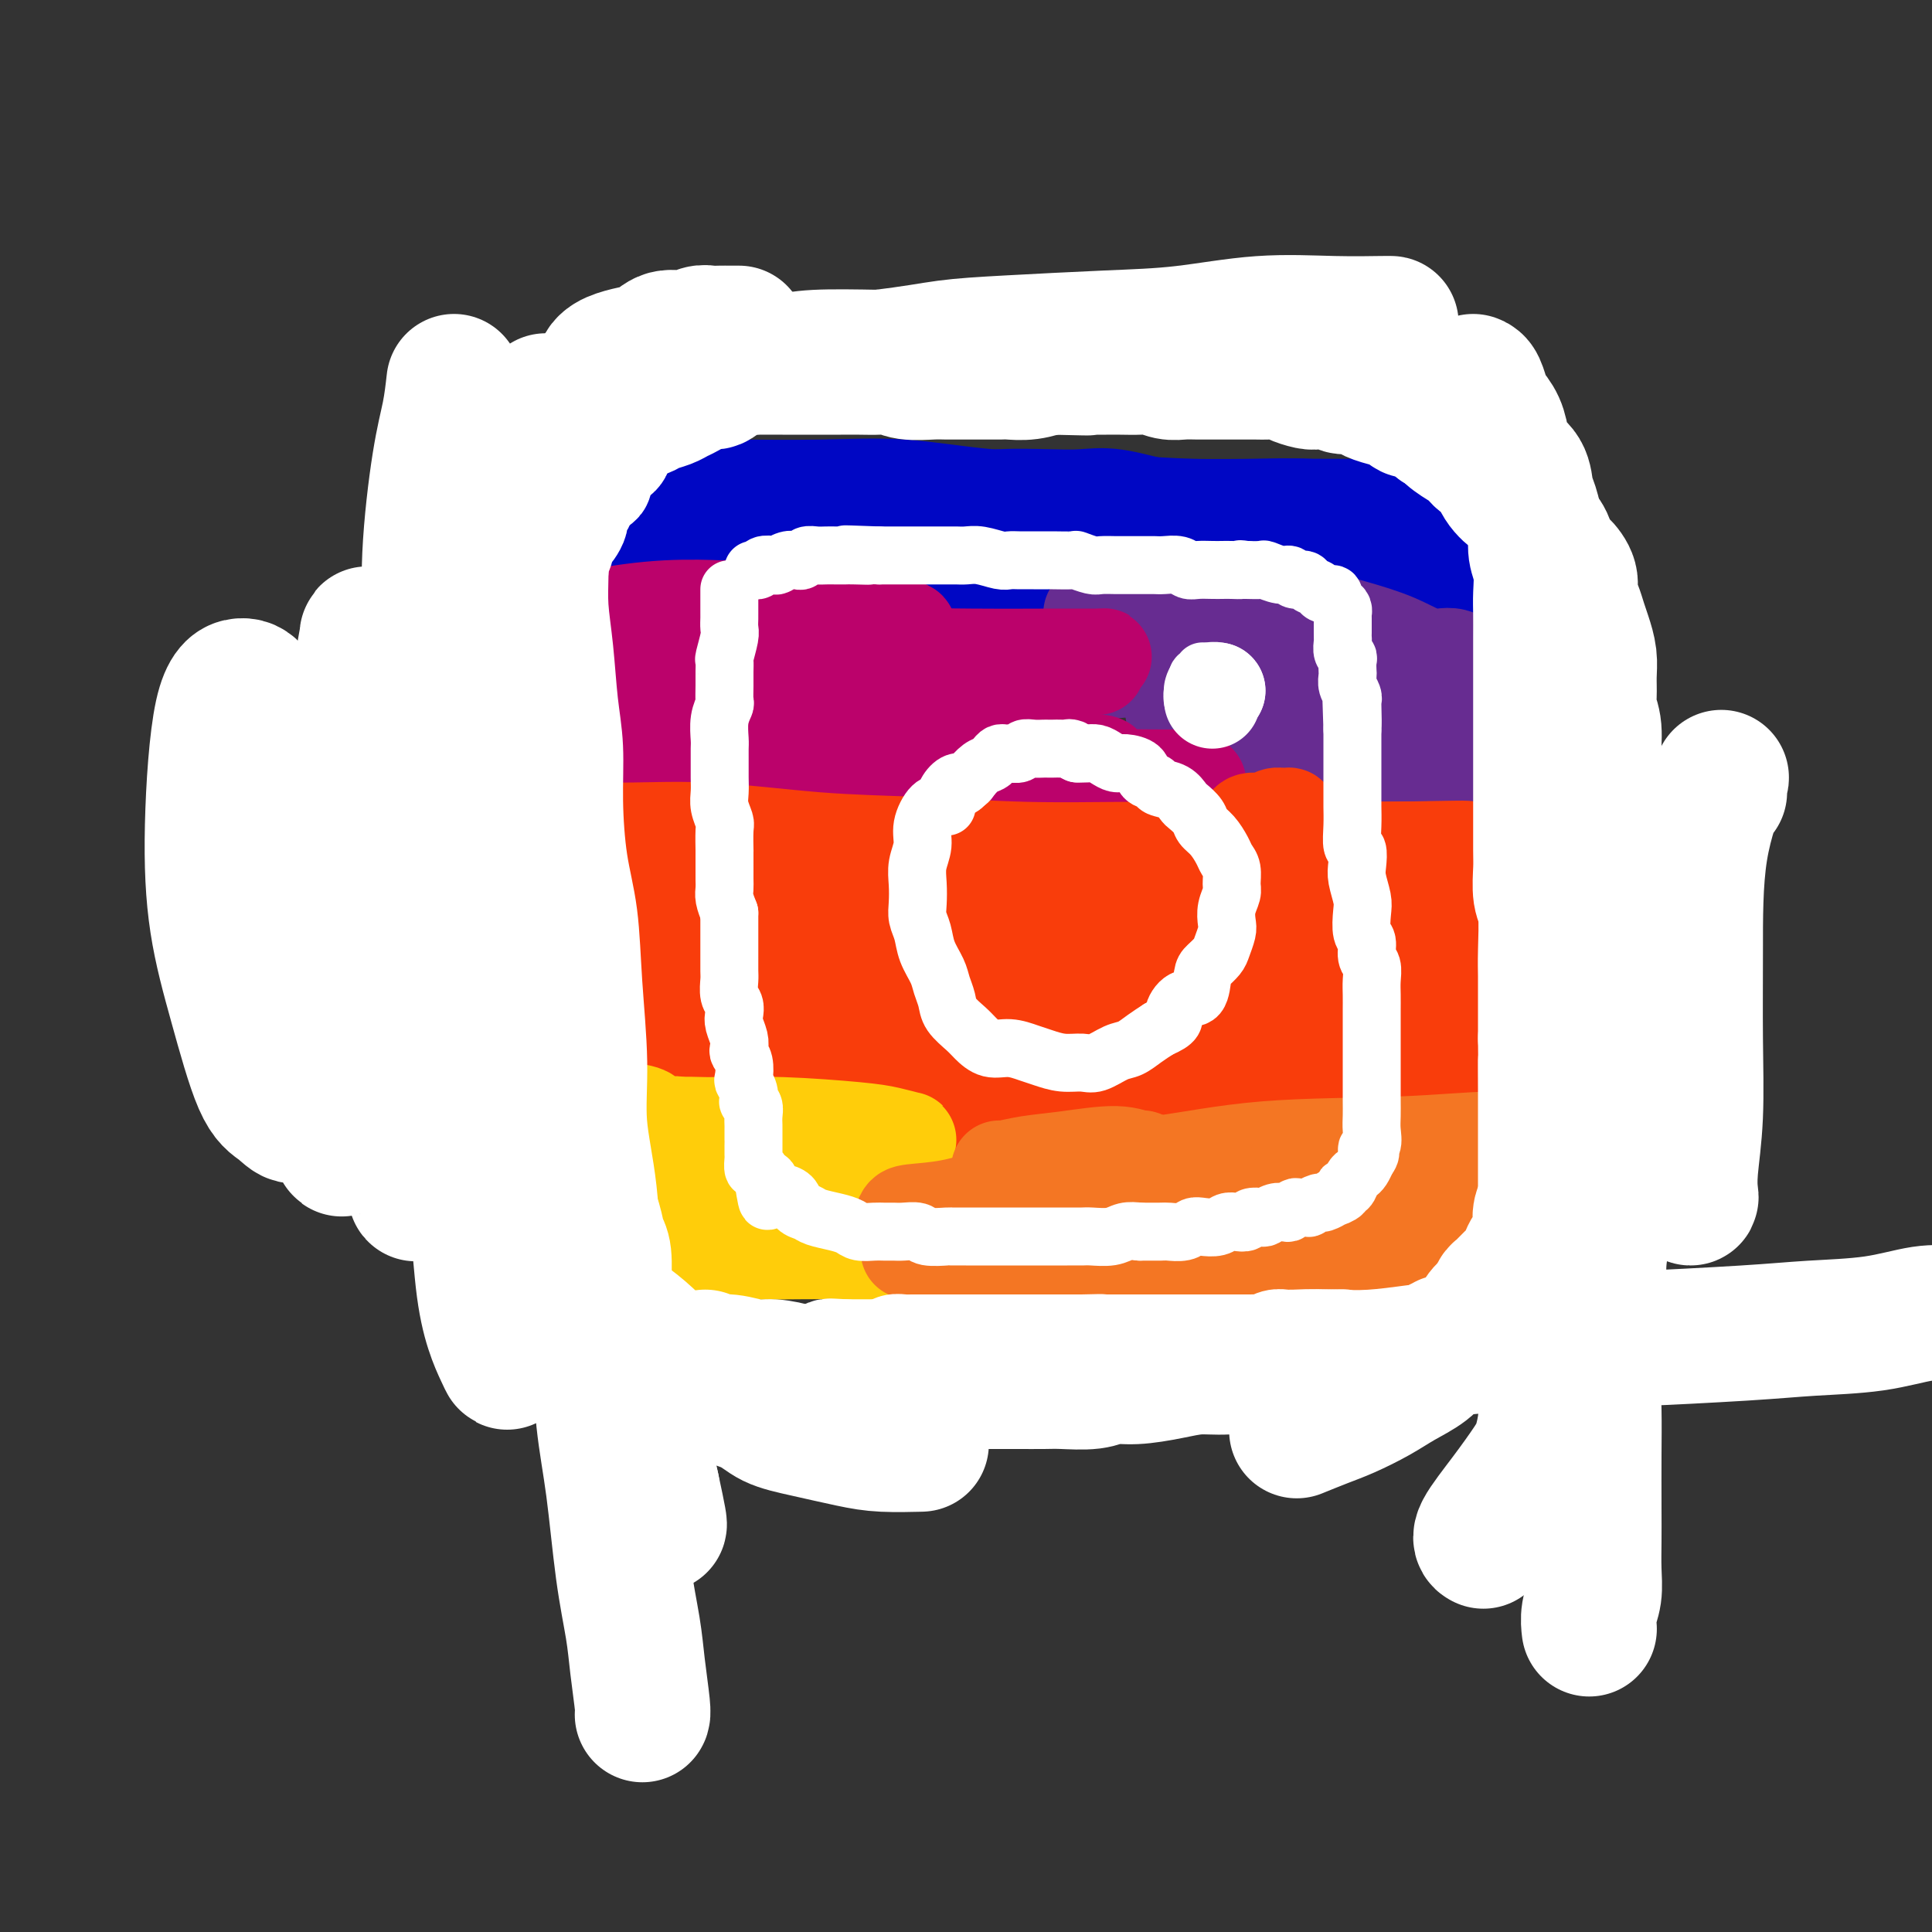 <svg viewBox='0 0 400 400' version='1.1' xmlns='http://www.w3.org/2000/svg' xmlns:xlink='http://www.w3.org/1999/xlink'><rect x="0" y="0" width="400" height="400" fill="#333333" stroke="none"/><g fill='none' stroke='rgb(0,7,196)' stroke-width='20' stroke-linecap='round' stroke-linejoin='round'><path d='M129,110c-0.341,-0.001 -0.682,-0.003 -1,0c-0.318,0.003 -0.614,0.009 -1,0c-0.386,-0.009 -0.864,-0.035 -1,0c-0.136,0.035 0.068,0.130 0,0c-0.068,-0.130 -0.410,-0.483 0,-1c0.410,-0.517 1.572,-1.196 3,-2c1.428,-0.804 3.121,-1.733 5,-2c1.879,-0.267 3.942,0.128 6,0c2.058,-0.128 4.109,-0.781 6,-1c1.891,-0.219 3.621,-0.006 6,0c2.379,0.006 5.408,-0.195 8,0c2.592,0.195 4.746,0.787 7,1c2.254,0.213 4.606,0.047 7,0c2.394,-0.047 4.828,0.026 7,0c2.172,-0.026 4.080,-0.151 6,0c1.920,0.151 3.851,0.576 6,1c2.149,0.424 4.516,0.846 7,1c2.484,0.154 5.084,0.041 7,0c1.916,-0.041 3.147,-0.010 5,0c1.853,0.010 4.328,-0.001 6,0c1.672,0.001 2.540,0.015 4,0c1.460,-0.015 3.511,-0.060 5,0c1.489,0.060 2.416,0.226 4,0c1.584,-0.226 3.826,-0.845 5,-1c1.174,-0.155 1.282,0.155 2,0c0.718,-0.155 2.047,-0.774 3,-1c0.953,-0.226 1.529,-0.061 2,0c0.471,0.061 0.838,0.016 1,0c0.162,-0.016 0.121,-0.004 0,0c-0.121,0.004 -0.320,0.001 -1,0c-0.680,-0.001 -1.840,-0.001 -3,0'/><path d='M240,105c-2.309,-0.452 -6.083,-1.583 -9,-2c-2.917,-0.417 -4.977,-0.122 -7,0c-2.023,0.122 -4.008,0.070 -7,0c-2.992,-0.070 -6.991,-0.159 -10,0c-3.009,0.159 -5.027,0.567 -8,1c-2.973,0.433 -6.900,0.890 -11,1c-4.100,0.110 -8.373,-0.129 -12,0c-3.627,0.129 -6.607,0.626 -9,1c-2.393,0.374 -4.197,0.625 -7,1c-2.803,0.375 -6.605,0.874 -9,1c-2.395,0.126 -3.385,-0.121 -5,0c-1.615,0.121 -3.857,0.611 -6,1c-2.143,0.389 -4.187,0.679 -6,1c-1.813,0.321 -3.396,0.674 -5,1c-1.604,0.326 -3.228,0.624 -4,1c-0.772,0.376 -0.693,0.830 -1,1c-0.307,0.170 -1.000,0.054 -1,0c0.000,-0.054 0.694,-0.048 1,0c0.306,0.048 0.224,0.139 1,0c0.776,-0.139 2.410,-0.506 4,-1c1.590,-0.494 3.137,-1.113 6,-2c2.863,-0.887 7.044,-2.042 10,-3c2.956,-0.958 4.688,-1.721 8,-2c3.312,-0.279 8.204,-0.075 12,0c3.796,0.075 6.496,0.020 9,0c2.504,-0.020 4.813,-0.005 7,0c2.187,0.005 4.252,0.001 7,0c2.748,-0.001 6.180,-0.000 9,0c2.820,0.000 5.028,0.000 7,0c1.972,-0.000 3.706,-0.000 6,0c2.294,0.000 5.147,0.000 8,0'/><path d='M218,105c11.605,0.239 8.118,0.837 8,1c-0.118,0.163 3.135,-0.110 6,0c2.865,0.110 5.344,0.604 8,1c2.656,0.396 5.490,0.695 8,1c2.510,0.305 4.696,0.618 7,1c2.304,0.382 4.726,0.834 7,1c2.274,0.166 4.402,0.044 6,0c1.598,-0.044 2.668,-0.012 4,0c1.332,0.012 2.927,0.004 4,0c1.073,-0.004 1.626,-0.004 2,0c0.374,0.004 0.571,0.011 1,0c0.429,-0.011 1.090,-0.042 1,0c-0.090,0.042 -0.930,0.155 -2,0c-1.070,-0.155 -2.370,-0.578 -5,-1c-2.630,-0.422 -6.592,-0.842 -11,-1c-4.408,-0.158 -9.264,-0.053 -14,0c-4.736,0.053 -9.354,0.055 -14,0c-4.646,-0.055 -9.320,-0.166 -14,0c-4.680,0.166 -9.367,0.608 -14,1c-4.633,0.392 -9.213,0.732 -13,1c-3.787,0.268 -6.782,0.464 -11,1c-4.218,0.536 -9.659,1.412 -14,2c-4.341,0.588 -7.581,0.890 -11,1c-3.419,0.110 -7.017,0.029 -10,0c-2.983,-0.029 -5.352,-0.008 -8,0c-2.648,0.008 -5.576,0.001 -8,0c-2.424,-0.001 -4.343,0.002 -6,0c-1.657,-0.002 -3.052,-0.011 -4,0c-0.948,0.011 -1.447,0.041 -2,0c-0.553,-0.041 -1.158,-0.155 -1,0c0.158,0.155 1.079,0.577 2,1'/><path d='M120,115c-13.085,1.697 4.202,2.441 13,3c8.798,0.559 9.109,0.934 13,1c3.891,0.066 11.364,-0.178 17,0c5.636,0.178 9.436,0.779 15,1c5.564,0.221 12.891,0.062 18,0c5.109,-0.062 7.999,-0.028 12,0c4.001,0.028 9.113,0.050 14,0c4.887,-0.050 9.547,-0.171 14,0c4.453,0.171 8.697,0.634 12,1c3.303,0.366 5.665,0.634 10,1c4.335,0.366 10.642,0.830 15,1c4.358,0.170 6.768,0.046 9,0c2.232,-0.046 4.287,-0.015 7,0c2.713,0.015 6.083,0.013 8,0c1.917,-0.013 2.380,-0.037 3,0c0.620,0.037 1.396,0.135 2,0c0.604,-0.135 1.035,-0.502 1,-1c-0.035,-0.498 -0.537,-1.127 -1,-2c-0.463,-0.873 -0.889,-1.989 -4,-3c-3.111,-1.011 -8.909,-1.917 -14,-3c-5.091,-1.083 -9.474,-2.344 -14,-3c-4.526,-0.656 -9.194,-0.709 -15,-1c-5.806,-0.291 -12.750,-0.821 -19,-1c-6.250,-0.179 -11.805,-0.006 -17,0c-5.195,0.006 -10.030,-0.153 -17,0c-6.970,0.153 -16.076,0.619 -23,1c-6.924,0.381 -11.668,0.677 -17,1c-5.332,0.323 -11.254,0.674 -16,1c-4.746,0.326 -8.316,0.626 -11,1c-2.684,0.374 -4.481,0.821 -6,1c-1.519,0.179 -2.759,0.089 -4,0'/><path d='M125,114c-17.100,0.781 -4.350,0.233 0,0c4.350,-0.233 0.301,-0.153 -1,0c-1.301,0.153 0.147,0.378 4,0c3.853,-0.378 10.110,-1.358 16,-2c5.890,-0.642 11.414,-0.946 17,-1c5.586,-0.054 11.236,0.140 19,0c7.764,-0.140 17.644,-0.616 25,-1c7.356,-0.384 12.190,-0.676 18,-1c5.810,-0.324 12.598,-0.679 20,-1c7.402,-0.321 15.420,-0.608 22,-1c6.580,-0.392 11.724,-0.890 16,-1c4.276,-0.110 7.685,0.167 11,0c3.315,-0.167 6.536,-0.777 9,-1c2.464,-0.223 4.172,-0.060 5,0c0.828,0.060 0.777,0.016 1,0c0.223,-0.016 0.721,-0.005 1,0c0.279,0.005 0.338,0.002 -1,0c-1.338,-0.002 -4.075,-0.004 -9,0c-4.925,0.004 -12.038,0.013 -18,0c-5.962,-0.013 -10.772,-0.050 -16,0c-5.228,0.050 -10.875,0.185 -17,0c-6.125,-0.185 -12.730,-0.691 -20,-1c-7.270,-0.309 -15.206,-0.423 -22,-1c-6.794,-0.577 -12.446,-1.618 -18,-2c-5.554,-0.382 -11.008,-0.104 -17,0c-5.992,0.104 -12.520,0.034 -17,0c-4.480,-0.034 -6.910,-0.031 -9,0c-2.090,0.031 -3.838,0.091 -5,0c-1.162,-0.091 -1.736,-0.332 -2,0c-0.264,0.332 -0.218,1.238 1,2c1.218,0.762 3.609,1.381 6,2'/><path d='M144,105c4.008,0.619 11.529,0.166 18,0c6.471,-0.166 11.894,-0.044 18,0c6.106,0.044 12.897,0.011 19,0c6.103,-0.011 11.519,0.001 19,0c7.481,-0.001 17.025,-0.015 24,0c6.975,0.015 11.379,0.060 16,0c4.621,-0.060 9.458,-0.224 13,0c3.542,0.224 5.788,0.838 7,1c1.212,0.162 1.390,-0.126 2,0c0.610,0.126 1.650,0.667 -2,1c-3.650,0.333 -11.992,0.457 -19,1c-7.008,0.543 -12.683,1.504 -19,2c-6.317,0.496 -13.278,0.525 -22,1c-8.722,0.475 -19.205,1.395 -27,2c-7.795,0.605 -12.900,0.894 -17,1c-4.100,0.106 -7.193,0.029 -9,0c-1.807,-0.029 -2.327,-0.012 -3,0c-0.673,0.012 -1.500,0.017 -1,0c0.500,-0.017 2.328,-0.057 6,0c3.672,0.057 9.187,0.211 16,0c6.813,-0.211 14.923,-0.785 21,-1c6.077,-0.215 10.121,-0.070 13,0c2.879,0.070 4.593,0.064 6,0c1.407,-0.064 2.507,-0.186 3,0c0.493,0.186 0.380,0.681 -1,1c-1.380,0.319 -4.026,0.464 -8,1c-3.974,0.536 -9.275,1.464 -13,2c-3.725,0.536 -5.875,0.680 -8,1c-2.125,0.320 -4.226,0.817 -5,1c-0.774,0.183 -0.221,0.052 0,0c0.221,-0.052 0.111,-0.026 0,0'/><path d='M191,119c-4.545,0.973 1.591,0.404 6,0c4.409,-0.404 7.089,-0.644 9,-1c1.911,-0.356 3.053,-0.826 4,-1c0.947,-0.174 1.699,-0.050 2,0c0.301,0.050 0.150,0.025 0,0'/></g>
<g fill='none' stroke='rgb(103,44,145)' stroke-width='20' stroke-linecap='round' stroke-linejoin='round'><path d='M226,127c0.166,0.000 0.332,0.000 1,0c0.668,-0.000 1.838,-0.001 4,0c2.162,0.001 5.318,0.003 8,0c2.682,-0.003 4.892,-0.009 7,0c2.108,0.009 4.116,0.035 8,0c3.884,-0.035 9.644,-0.131 13,0c3.356,0.131 4.307,0.487 6,1c1.693,0.513 4.128,1.181 7,2c2.872,0.819 6.180,1.789 9,3c2.820,1.211 5.153,2.664 7,3c1.847,0.336 3.209,-0.446 5,0c1.791,0.446 4.010,2.120 5,3c0.990,0.880 0.751,0.966 1,1c0.249,0.034 0.987,0.017 1,0c0.013,-0.017 -0.697,-0.033 -1,0c-0.303,0.033 -0.198,0.114 -1,0c-0.802,-0.114 -2.510,-0.423 -4,-1c-1.490,-0.577 -2.761,-1.422 -5,-2c-2.239,-0.578 -5.447,-0.888 -8,-1c-2.553,-0.112 -4.451,-0.027 -7,0c-2.549,0.027 -5.749,-0.004 -9,0c-3.251,0.004 -6.552,0.043 -11,0c-4.448,-0.043 -10.042,-0.169 -14,0c-3.958,0.169 -6.279,0.634 -9,1c-2.721,0.366 -5.842,0.635 -8,1c-2.158,0.365 -3.353,0.827 -4,1c-0.647,0.173 -0.745,0.057 -1,0c-0.255,-0.057 -0.666,-0.057 -1,0c-0.334,0.057 -0.590,0.169 2,0c2.590,-0.169 8.026,-0.620 13,-1c4.974,-0.380 9.487,-0.690 14,-1'/><path d='M254,137c6.541,-0.536 9.393,-0.876 13,-1c3.607,-0.124 7.971,-0.033 11,0c3.029,0.033 4.725,0.007 6,0c1.275,-0.007 2.128,0.005 3,0c0.872,-0.005 1.762,-0.027 2,0c0.238,0.027 -0.177,0.102 0,0c0.177,-0.102 0.947,-0.382 0,0c-0.947,0.382 -3.612,1.427 -6,2c-2.388,0.573 -4.500,0.675 -7,1c-2.500,0.325 -5.387,0.872 -9,1c-3.613,0.128 -7.953,-0.163 -11,0c-3.047,0.163 -4.801,0.779 -6,1c-1.199,0.221 -1.841,0.045 -2,0c-0.159,-0.045 0.166,0.039 1,0c0.834,-0.039 2.178,-0.203 6,0c3.822,0.203 10.121,0.772 16,1c5.879,0.228 11.338,0.114 18,0c6.662,-0.114 14.528,-0.227 20,0c5.472,0.227 8.550,0.796 11,1c2.450,0.204 4.270,0.043 5,0c0.730,-0.043 0.369,0.031 -1,0c-1.369,-0.031 -3.745,-0.166 -8,0c-4.255,0.166 -10.390,0.632 -16,1c-5.610,0.368 -10.695,0.638 -18,1c-7.305,0.362 -16.828,0.815 -23,1c-6.172,0.185 -8.992,0.103 -11,0c-2.008,-0.103 -3.204,-0.226 -4,0c-0.796,0.226 -1.193,0.803 0,1c1.193,0.197 3.975,0.015 8,0c4.025,-0.015 9.293,0.139 15,0c5.707,-0.139 11.854,-0.569 18,-1'/><path d='M285,146c10.380,-0.221 15.831,-0.774 19,-1c3.169,-0.226 4.055,-0.124 5,0c0.945,0.124 1.947,0.271 1,0c-0.947,-0.271 -3.845,-0.959 -8,-1c-4.155,-0.041 -9.568,0.563 -15,1c-5.432,0.437 -10.884,0.705 -18,1c-7.116,0.295 -15.897,0.617 -20,1c-4.103,0.383 -3.526,0.827 -4,1c-0.474,0.173 -1.997,0.075 -2,0c-0.003,-0.075 1.513,-0.125 5,0c3.487,0.125 8.943,0.426 14,0c5.057,-0.426 9.715,-1.580 16,-2c6.285,-0.420 14.199,-0.106 18,0c3.801,0.106 3.491,0.003 4,0c0.509,-0.003 1.836,0.093 1,0c-0.836,-0.093 -3.836,-0.375 -8,0c-4.164,0.375 -9.494,1.407 -15,2c-5.506,0.593 -11.189,0.748 -16,1c-4.811,0.252 -8.752,0.600 -11,1c-2.248,0.400 -2.804,0.850 -3,1c-0.196,0.150 -0.030,-0.002 1,0c1.030,0.002 2.926,0.158 8,0c5.074,-0.158 13.325,-0.631 20,-1c6.675,-0.369 11.772,-0.635 17,-1c5.228,-0.365 10.587,-0.829 14,-1c3.413,-0.171 4.880,-0.050 6,0c1.120,0.050 1.891,0.027 1,0c-0.891,-0.027 -3.445,-0.059 -7,0c-3.555,0.059 -8.111,0.208 -15,1c-6.889,0.792 -16.111,2.226 -22,3c-5.889,0.774 -8.444,0.887 -11,1'/><path d='M260,153c-8.910,1.000 -4.184,1.000 -3,1c1.184,0.000 -1.173,0.001 -1,0c0.173,-0.001 2.876,-0.004 7,0c4.124,0.004 9.668,0.015 15,0c5.332,-0.015 10.453,-0.054 17,0c6.547,0.054 14.522,0.202 19,0c4.478,-0.202 5.460,-0.755 6,-1c0.540,-0.245 0.636,-0.182 1,0c0.364,0.182 0.994,0.484 -2,1c-2.994,0.516 -9.612,1.248 -15,2c-5.388,0.752 -9.547,1.526 -15,2c-5.453,0.474 -12.200,0.649 -16,1c-3.800,0.351 -4.654,0.879 -5,1c-0.346,0.121 -0.183,-0.164 0,0c0.183,0.164 0.388,0.776 4,1c3.612,0.224 10.632,0.060 16,0c5.368,-0.060 9.085,-0.016 14,0c4.915,0.016 11.029,0.004 14,0c2.971,-0.004 2.800,-0.001 3,0c0.200,0.001 0.771,0.000 1,0c0.229,-0.000 0.114,-0.000 0,0'/></g>
<g fill='none' stroke='rgb(187,2,107)' stroke-width='20' stroke-linecap='round' stroke-linejoin='round'><path d='M167,136c-3.606,0.762 -7.213,1.524 -13,2c-5.787,0.476 -13.755,0.665 -19,1c-5.245,0.335 -7.767,0.815 -10,1c-2.233,0.185 -4.176,0.075 -5,0c-0.824,-0.075 -0.529,-0.115 0,0c0.529,0.115 1.292,0.385 4,0c2.708,-0.385 7.360,-1.424 14,-2c6.640,-0.576 15.267,-0.690 23,-1c7.733,-0.310 14.571,-0.815 21,-1c6.429,-0.185 12.447,-0.050 19,0c6.553,0.050 13.639,0.015 18,0c4.361,-0.015 5.996,-0.011 7,0c1.004,0.011 1.378,0.030 2,0c0.622,-0.030 1.493,-0.111 -1,0c-2.493,0.111 -8.351,0.412 -14,1c-5.649,0.588 -11.088,1.464 -17,2c-5.912,0.536 -12.297,0.732 -20,1c-7.703,0.268 -16.724,0.609 -24,1c-7.276,0.391 -12.807,0.834 -16,1c-3.193,0.166 -4.047,0.056 -5,0c-0.953,-0.056 -2.005,-0.057 -2,0c0.005,0.057 1.068,0.174 4,0c2.932,-0.174 7.734,-0.639 13,-1c5.266,-0.361 10.995,-0.619 19,-1c8.005,-0.381 18.284,-0.887 26,-1c7.716,-0.113 12.867,0.166 18,0c5.133,-0.166 10.248,-0.776 13,-1c2.752,-0.224 3.140,-0.060 4,0c0.860,0.060 2.193,0.016 0,0c-2.193,-0.016 -7.912,-0.005 -14,0c-6.088,0.005 -12.544,0.002 -19,0'/><path d='M193,138c-10.154,0.181 -19.040,0.635 -27,1c-7.960,0.365 -14.993,0.642 -22,1c-7.007,0.358 -13.988,0.798 -18,1c-4.012,0.202 -5.055,0.168 -6,0c-0.945,-0.168 -1.791,-0.468 0,-1c1.791,-0.532 6.220,-1.294 11,-2c4.780,-0.706 9.910,-1.356 16,-2c6.090,-0.644 13.140,-1.283 19,-2c5.860,-0.717 10.528,-1.512 14,-2c3.472,-0.488 5.746,-0.668 7,-1c1.254,-0.332 1.489,-0.817 0,-1c-1.489,-0.183 -4.701,-0.063 -11,0c-6.299,0.063 -15.686,0.069 -23,0c-7.314,-0.069 -12.556,-0.212 -19,0c-6.444,0.212 -14.090,0.780 -18,1c-3.910,0.220 -4.085,0.094 -5,0c-0.915,-0.094 -2.571,-0.155 -3,0c-0.429,0.155 0.368,0.525 3,0c2.632,-0.525 7.101,-1.945 12,-3c4.899,-1.055 10.230,-1.745 15,-2c4.770,-0.255 8.978,-0.077 11,0c2.022,0.077 1.857,0.051 2,0c0.143,-0.051 0.594,-0.129 -1,0c-1.594,0.129 -5.232,0.465 -11,1c-5.768,0.535 -13.667,1.268 -19,2c-5.333,0.732 -8.100,1.464 -10,2c-1.900,0.536 -2.935,0.876 -4,1c-1.065,0.124 -2.162,0.033 -1,0c1.162,-0.033 4.582,-0.009 9,0c4.418,0.009 9.834,0.003 17,0c7.166,-0.003 16.083,-0.001 25,0'/><path d='M156,132c11.177,-0.225 14.118,-0.787 18,-1c3.882,-0.213 8.704,-0.077 11,0c2.296,0.077 2.065,0.094 2,1c-0.065,0.906 0.035,2.702 -3,4c-3.035,1.298 -9.205,2.098 -15,3c-5.795,0.902 -11.214,1.905 -16,3c-4.786,1.095 -8.939,2.280 -11,3c-2.061,0.720 -2.031,0.974 -2,1c0.031,0.026 0.062,-0.175 3,0c2.938,0.175 8.782,0.726 16,1c7.218,0.274 15.810,0.272 23,0c7.190,-0.272 12.978,-0.813 17,-1c4.022,-0.187 6.277,-0.021 8,0c1.723,0.021 2.913,-0.102 2,0c-0.913,0.102 -3.928,0.430 -9,1c-5.072,0.570 -12.200,1.382 -19,2c-6.800,0.618 -13.273,1.043 -21,2c-7.727,0.957 -16.708,2.448 -22,3c-5.292,0.552 -6.897,0.166 -8,0c-1.103,-0.166 -1.706,-0.111 -1,0c0.706,0.111 2.719,0.278 7,0c4.281,-0.278 10.830,-1.003 17,-2c6.170,-0.997 11.962,-2.268 20,-3c8.038,-0.732 18.321,-0.925 23,-1c4.679,-0.075 3.754,-0.031 4,0c0.246,0.031 1.662,0.049 -1,0c-2.662,-0.049 -9.404,-0.165 -16,0c-6.596,0.165 -13.046,0.611 -20,1c-6.954,0.389 -14.411,0.720 -22,1c-7.589,0.280 -15.311,0.509 -22,1c-6.689,0.491 -12.344,1.246 -18,2'/><path d='M101,153c-15.880,0.999 -6.081,0.996 -3,1c3.081,0.004 -0.557,0.013 1,0c1.557,-0.013 8.310,-0.050 17,0c8.690,0.050 19.319,0.186 29,0c9.681,-0.186 18.416,-0.694 27,-1c8.584,-0.306 17.019,-0.412 24,-1c6.981,-0.588 12.508,-1.660 16,-2c3.492,-0.340 4.947,0.053 5,0c0.053,-0.053 -1.297,-0.550 -5,-1c-3.703,-0.450 -9.759,-0.853 -19,-1c-9.241,-0.147 -21.668,-0.038 -32,0c-10.332,0.038 -18.569,0.003 -26,0c-7.431,-0.003 -14.055,0.024 -19,0c-4.945,-0.024 -8.212,-0.099 -10,0c-1.788,0.099 -2.097,0.373 -1,0c1.097,-0.373 3.599,-1.392 11,-2c7.401,-0.608 19.700,-0.806 29,-1c9.300,-0.194 15.601,-0.385 23,-1c7.399,-0.615 15.898,-1.653 22,-2c6.102,-0.347 9.809,-0.004 12,0c2.191,0.004 2.866,-0.332 2,0c-0.866,0.332 -3.272,1.331 -8,2c-4.728,0.669 -11.778,1.008 -20,2c-8.222,0.992 -17.618,2.638 -25,4c-7.382,1.362 -12.752,2.442 -15,3c-2.248,0.558 -1.374,0.595 -2,1c-0.626,0.405 -2.751,1.178 1,2c3.751,0.822 13.376,1.695 21,2c7.624,0.305 13.245,0.044 20,0c6.755,-0.044 14.644,0.130 21,0c6.356,-0.130 11.178,-0.565 16,-1'/><path d='M213,157c12.969,0.165 6.392,0.076 4,0c-2.392,-0.076 -0.598,-0.140 -3,0c-2.402,0.140 -9.002,0.482 -17,1c-7.998,0.518 -17.396,1.211 -25,2c-7.604,0.789 -13.414,1.673 -17,2c-3.586,0.327 -4.948,0.095 -6,0c-1.052,-0.095 -1.793,-0.053 1,0c2.793,0.053 9.118,0.119 15,0c5.882,-0.119 11.319,-0.422 19,-1c7.681,-0.578 17.607,-1.430 25,-2c7.393,-0.570 12.254,-0.857 15,-1c2.746,-0.143 3.377,-0.144 4,0c0.623,0.144 1.238,0.431 -2,1c-3.238,0.569 -10.329,1.420 -17,2c-6.671,0.580 -12.922,0.888 -18,1c-5.078,0.112 -8.983,0.026 -11,0c-2.017,-0.026 -2.147,0.007 -2,0c0.147,-0.007 0.571,-0.054 4,0c3.429,0.054 9.864,0.211 16,0c6.136,-0.211 11.971,-0.788 19,-1c7.029,-0.212 15.250,-0.058 20,0c4.750,0.058 6.029,0.019 7,0c0.971,-0.019 1.633,-0.019 1,0c-0.633,0.019 -2.563,0.058 -8,0c-5.437,-0.058 -14.383,-0.212 -21,0c-6.617,0.212 -10.906,0.789 -14,1c-3.094,0.211 -4.992,0.057 -6,0c-1.008,-0.057 -1.126,-0.015 0,0c1.126,0.015 3.495,0.004 7,0c3.505,-0.004 8.144,-0.001 14,0c5.856,0.001 12.928,0.001 20,0'/><path d='M237,162c8.211,-0.004 8.237,-0.012 9,0c0.763,0.012 2.262,0.046 2,0c-0.262,-0.046 -2.285,-0.170 -6,0c-3.715,0.170 -9.122,0.634 -15,1c-5.878,0.366 -12.227,0.635 -18,1c-5.773,0.365 -10.968,0.827 -14,1c-3.032,0.173 -3.900,0.057 -4,0c-0.100,-0.057 0.566,-0.054 1,0c0.434,0.054 0.634,0.158 3,0c2.366,-0.158 6.897,-0.577 10,-1c3.103,-0.423 4.779,-0.849 6,-1c1.221,-0.151 1.986,-0.026 3,0c1.014,0.026 2.277,-0.046 1,0c-1.277,0.046 -5.094,0.209 -10,0c-4.906,-0.209 -10.903,-0.791 -16,-1c-5.097,-0.209 -9.296,-0.045 -12,0c-2.704,0.045 -3.913,-0.029 -5,0c-1.087,0.029 -2.050,0.162 -2,0c0.050,-0.162 1.115,-0.618 3,-1c1.885,-0.382 4.591,-0.691 8,-1c3.409,-0.309 7.523,-0.619 10,-1c2.477,-0.381 3.318,-0.834 4,-1c0.682,-0.166 1.205,-0.044 -2,0c-3.205,0.044 -10.138,0.012 -16,0c-5.862,-0.012 -10.654,-0.003 -15,0c-4.346,0.003 -8.247,0.001 -11,0c-2.753,-0.001 -4.358,-0.000 -5,0c-0.642,0.000 -0.321,0.000 0,0'/></g>
<g fill='none' stroke='rgb(249,61,11)' stroke-width='20' stroke-linecap='round' stroke-linejoin='round'><path d='M97,171c0.930,0.034 1.859,0.069 4,0c2.141,-0.069 5.492,-0.240 10,0c4.508,0.240 10.173,0.891 16,1c5.827,0.109 11.816,-0.325 19,0c7.184,0.325 15.562,1.408 23,2c7.438,0.592 13.936,0.695 21,1c7.064,0.305 14.693,0.814 22,1c7.307,0.186 14.292,0.050 23,0c8.708,-0.050 19.140,-0.013 27,0c7.860,0.013 13.149,0.004 19,0c5.851,-0.004 12.264,-0.002 17,0c4.736,0.002 7.794,0.004 9,0c1.206,-0.004 0.559,-0.013 1,0c0.441,0.013 1.970,0.049 -1,0c-2.970,-0.049 -10.439,-0.183 -17,0c-6.561,0.183 -12.216,0.684 -19,1c-6.784,0.316 -14.699,0.449 -24,1c-9.301,0.551 -19.989,1.521 -30,2c-10.011,0.479 -19.345,0.468 -30,1c-10.655,0.532 -22.633,1.607 -31,2c-8.367,0.393 -13.125,0.105 -16,0c-2.875,-0.105 -3.866,-0.029 -5,0c-1.134,0.029 -2.409,0.009 -1,0c1.409,-0.009 5.502,-0.006 11,0c5.498,0.006 12.401,0.016 19,0c6.599,-0.016 12.895,-0.060 23,0c10.105,0.060 24.018,0.222 35,0c10.982,-0.222 19.034,-0.829 27,-1c7.966,-0.171 15.848,0.094 23,0c7.152,-0.094 13.576,-0.547 20,-1'/><path d='M292,181c25.620,-0.552 11.169,-0.933 4,-1c-7.169,-0.067 -7.057,0.181 -11,0c-3.943,-0.181 -11.941,-0.792 -20,-1c-8.059,-0.208 -16.178,-0.015 -28,0c-11.822,0.015 -27.346,-0.150 -40,0c-12.654,0.150 -22.437,0.615 -32,1c-9.563,0.385 -18.907,0.691 -28,1c-9.093,0.309 -17.935,0.623 -23,1c-5.065,0.377 -6.355,0.819 -7,1c-0.645,0.181 -0.647,0.101 -1,0c-0.353,-0.101 -1.057,-0.223 1,0c2.057,0.223 6.877,0.792 13,1c6.123,0.208 13.550,0.056 21,0c7.450,-0.056 14.924,-0.015 24,0c9.076,0.015 19.753,0.004 30,0c10.247,-0.004 20.062,-0.001 31,0c10.938,0.001 22.997,0.000 32,0c9.003,-0.000 14.949,-0.000 20,0c5.051,0.000 9.206,0.000 11,0c1.794,-0.000 1.227,-0.000 1,0c-0.227,0.000 -0.113,0.000 0,0'/><path d='M267,171c0.392,0.009 0.784,0.017 1,0c0.216,-0.017 0.254,-0.061 0,0c-0.254,0.061 -0.802,0.227 -1,0c-0.198,-0.227 -0.045,-0.846 0,-1c0.045,-0.154 -0.017,0.159 0,0c0.017,-0.159 0.113,-0.790 0,-1c-0.113,-0.210 -0.437,0.000 -1,0c-0.563,-0.000 -1.366,-0.211 -2,0c-0.634,0.211 -1.099,0.844 -2,1c-0.901,0.156 -2.240,-0.167 -3,0c-0.760,0.167 -0.942,0.822 -1,1c-0.058,0.178 0.010,-0.123 0,0c-0.010,0.123 -0.096,0.670 0,1c0.096,0.330 0.375,0.441 1,1c0.625,0.559 1.595,1.564 3,2c1.405,0.436 3.245,0.303 6,1c2.755,0.697 6.427,2.225 9,3c2.573,0.775 4.049,0.796 6,1c1.951,0.204 4.376,0.591 6,1c1.624,0.409 2.445,0.842 3,1c0.555,0.158 0.842,0.043 1,0c0.158,-0.043 0.185,-0.012 -1,0c-1.185,0.012 -3.582,0.007 -9,0c-5.418,-0.007 -13.856,-0.014 -21,0c-7.144,0.014 -12.994,0.051 -20,0c-7.006,-0.051 -15.166,-0.189 -24,0c-8.834,0.189 -18.340,0.705 -27,1c-8.660,0.295 -16.474,0.370 -26,1c-9.526,0.630 -20.763,1.815 -32,3'/><path d='M133,187c-28.557,1.119 -20.450,1.418 -21,2c-0.550,0.582 -9.756,1.448 -14,2c-4.244,0.552 -3.528,0.789 -4,1c-0.472,0.211 -2.134,0.397 0,1c2.134,0.603 8.065,1.623 14,2c5.935,0.377 11.873,0.111 21,0c9.127,-0.111 21.442,-0.067 33,0c11.558,0.067 22.357,0.158 33,0c10.643,-0.158 21.128,-0.564 32,-1c10.872,-0.436 22.129,-0.901 33,-1c10.871,-0.099 21.356,0.170 30,0c8.644,-0.170 15.448,-0.777 19,-1c3.552,-0.223 3.853,-0.061 5,0c1.147,0.061 3.141,0.021 2,0c-1.141,-0.021 -5.415,-0.021 -11,0c-5.585,0.021 -12.480,0.065 -20,0c-7.520,-0.065 -15.664,-0.239 -28,0c-12.336,0.239 -28.863,0.891 -43,1c-14.137,0.109 -25.885,-0.325 -38,0c-12.115,0.325 -24.599,1.407 -35,2c-10.401,0.593 -18.721,0.695 -25,1c-6.279,0.305 -10.519,0.814 -13,1c-2.481,0.186 -3.204,0.050 -2,0c1.204,-0.050 4.334,-0.014 10,0c5.666,0.014 13.866,0.005 22,0c8.134,-0.005 16.202,-0.005 29,0c12.798,0.005 30.327,0.015 45,0c14.673,-0.015 26.490,-0.056 38,0c11.510,0.056 22.714,0.207 35,0c12.286,-0.207 25.653,-0.774 34,-1c8.347,-0.226 11.673,-0.113 15,0'/><path d='M329,196c36.099,-0.159 13.345,-0.056 5,0c-8.345,0.056 -2.283,0.066 -1,0c1.283,-0.066 -2.214,-0.208 -9,0c-6.786,0.208 -16.861,0.766 -27,1c-10.139,0.234 -20.342,0.143 -32,1c-11.658,0.857 -24.771,2.661 -37,4c-12.229,1.339 -23.574,2.213 -37,3c-13.426,0.787 -28.934,1.488 -39,2c-10.066,0.512 -14.692,0.837 -18,1c-3.308,0.163 -5.300,0.165 -5,0c0.300,-0.165 2.891,-0.496 8,-1c5.109,-0.504 12.737,-1.182 22,-2c9.263,-0.818 20.160,-1.778 32,-3c11.840,-1.222 24.624,-2.708 37,-4c12.376,-1.292 24.344,-2.391 39,-4c14.656,-1.609 32.000,-3.727 44,-5c12.000,-1.273 18.658,-1.702 22,-2c3.342,-0.298 3.370,-0.466 3,-1c-0.370,-0.534 -1.138,-1.435 -7,-2c-5.862,-0.565 -16.817,-0.796 -27,-1c-10.183,-0.204 -19.595,-0.382 -29,-1c-9.405,-0.618 -18.804,-1.676 -27,-2c-8.196,-0.324 -15.190,0.085 -19,0c-3.810,-0.085 -4.435,-0.664 -5,-1c-0.565,-0.336 -1.070,-0.430 1,-1c2.070,-0.570 6.715,-1.617 14,-2c7.285,-0.383 17.209,-0.103 25,0c7.791,0.103 13.449,0.028 19,0c5.551,-0.028 10.994,-0.007 14,0c3.006,0.007 3.573,0.002 4,0c0.427,-0.002 0.713,-0.001 1,0'/><path d='M300,176c10.104,-0.464 -3.637,-0.124 -12,0c-8.363,0.124 -11.347,0.033 -14,0c-2.653,-0.033 -4.975,-0.009 -6,0c-1.025,0.009 -0.755,0.002 -1,0c-0.245,-0.002 -1.007,-0.001 1,0c2.007,0.001 6.781,0.000 12,0c5.219,-0.000 10.881,-0.000 16,0c5.119,0.000 9.694,0.001 13,0c3.306,-0.001 5.344,-0.005 7,0c1.656,0.005 2.931,0.020 2,0c-0.931,-0.020 -4.067,-0.076 -9,0c-4.933,0.076 -11.664,0.285 -20,1c-8.336,0.715 -18.278,1.937 -33,3c-14.722,1.063 -34.223,1.966 -50,3c-15.777,1.034 -27.829,2.199 -44,4c-16.171,1.801 -36.461,4.237 -51,6c-14.539,1.763 -23.328,2.854 -31,4c-7.672,1.146 -14.228,2.346 -18,3c-3.772,0.654 -4.762,0.760 -4,1c0.762,0.240 3.276,0.612 8,1c4.724,0.388 11.660,0.791 21,1c9.340,0.209 21.086,0.224 33,0c11.914,-0.224 23.998,-0.687 37,-1c13.002,-0.313 26.924,-0.476 45,-1c18.076,-0.524 40.306,-1.409 57,-2c16.694,-0.591 27.851,-0.888 39,-1c11.149,-0.112 22.291,-0.038 30,0c7.709,0.038 11.984,0.041 15,0c3.016,-0.041 4.774,-0.126 4,0c-0.774,0.126 -4.078,0.465 -11,1c-6.922,0.535 -17.461,1.268 -28,2'/><path d='M308,201c-15.178,0.769 -33.621,1.190 -51,2c-17.379,0.810 -33.692,2.007 -50,3c-16.308,0.993 -32.609,1.782 -48,3c-15.391,1.218 -29.872,2.866 -41,4c-11.128,1.134 -18.903,1.754 -24,2c-5.097,0.246 -7.517,0.117 -7,0c0.517,-0.117 3.972,-0.221 10,0c6.028,0.221 14.631,0.767 28,0c13.369,-0.767 31.505,-2.846 48,-4c16.495,-1.154 31.348,-1.383 47,-2c15.652,-0.617 32.101,-1.623 47,-2c14.899,-0.377 28.248,-0.125 39,0c10.752,0.125 18.907,0.122 23,0c4.093,-0.122 4.124,-0.364 2,0c-2.124,0.364 -6.404,1.332 -15,2c-8.596,0.668 -21.507,1.034 -34,2c-12.493,0.966 -24.569,2.531 -42,4c-17.431,1.469 -40.216,2.841 -57,4c-16.784,1.159 -27.566,2.106 -36,3c-8.434,0.894 -14.520,1.737 -18,2c-3.480,0.263 -4.353,-0.053 -2,0c2.353,0.053 7.931,0.477 15,0c7.069,-0.477 15.629,-1.854 25,-3c9.371,-1.146 19.554,-2.060 34,-3c14.446,-0.940 33.154,-1.906 47,-3c13.846,-1.094 22.831,-2.317 30,-3c7.169,-0.683 12.523,-0.827 16,-1c3.477,-0.173 5.076,-0.376 1,0c-4.076,0.376 -13.828,1.332 -24,2c-10.172,0.668 -20.763,1.048 -34,2c-13.237,0.952 -29.118,2.476 -45,4'/><path d='M192,219c-23.399,2.205 -30.897,3.717 -41,5c-10.103,1.283 -22.811,2.338 -31,3c-8.189,0.662 -11.859,0.931 -13,1c-1.141,0.069 0.248,-0.061 4,0c3.752,0.061 9.866,0.314 21,0c11.134,-0.314 27.286,-1.195 42,-2c14.714,-0.805 27.990,-1.535 41,-2c13.010,-0.465 25.754,-0.664 39,-1c13.246,-0.336 26.993,-0.807 35,-1c8.007,-0.193 10.273,-0.108 12,0c1.727,0.108 2.915,0.239 0,1c-2.915,0.761 -9.934,2.151 -19,3c-9.066,0.849 -20.181,1.155 -32,2c-11.819,0.845 -24.343,2.229 -40,4c-15.657,1.771 -34.448,3.931 -48,5c-13.552,1.069 -21.867,1.048 -28,1c-6.133,-0.048 -10.084,-0.122 -12,0c-1.916,0.122 -1.796,0.439 2,0c3.796,-0.439 11.267,-1.633 19,-3c7.733,-1.367 15.727,-2.906 28,-4c12.273,-1.094 28.825,-1.744 42,-3c13.175,-1.256 22.974,-3.118 32,-4c9.026,-0.882 17.281,-0.785 22,-1c4.719,-0.215 5.902,-0.741 7,-1c1.098,-0.259 2.110,-0.252 1,0c-1.110,0.252 -4.343,0.749 -13,2c-8.657,1.251 -22.737,3.255 -34,4c-11.263,0.745 -19.710,0.231 -32,1c-12.290,0.769 -28.424,2.823 -39,4c-10.576,1.177 -15.593,1.479 -19,2c-3.407,0.521 -5.203,1.260 -7,2'/><path d='M131,237c-23.833,2.500 -11.917,1.250 0,0'/></g>
<g fill='none' stroke='rgb(255,205,10)' stroke-width='20' stroke-linecap='round' stroke-linejoin='round'><path d='M120,237c-1.222,-0.340 -2.445,-0.679 -4,-1c-1.555,-0.321 -3.443,-0.622 -5,-1c-1.557,-0.378 -2.783,-0.833 -3,-1c-0.217,-0.167 0.576,-0.048 1,0c0.424,0.048 0.481,0.024 2,0c1.519,-0.024 4.500,-0.048 7,0c2.500,0.048 4.519,0.167 7,0c2.481,-0.167 5.425,-0.619 7,-1c1.575,-0.381 1.779,-0.691 2,-1c0.221,-0.309 0.457,-0.619 0,-1c-0.457,-0.381 -1.606,-0.835 -5,-1c-3.394,-0.165 -9.031,-0.041 -13,0c-3.969,0.041 -6.270,-0.000 -8,0c-1.730,0.000 -2.890,0.042 -4,0c-1.110,-0.042 -2.172,-0.169 -2,0c0.172,0.169 1.577,0.632 4,1c2.423,0.368 5.864,0.641 10,1c4.136,0.359 8.966,0.805 13,1c4.034,0.195 7.272,0.139 9,0c1.728,-0.139 1.947,-0.360 2,0c0.053,0.360 -0.058,1.301 -1,2c-0.942,0.699 -2.715,1.155 -7,2c-4.285,0.845 -11.083,2.080 -15,3c-3.917,0.920 -4.953,1.524 -6,2c-1.047,0.476 -2.104,0.825 -3,1c-0.896,0.175 -1.631,0.176 0,1c1.631,0.824 5.628,2.469 10,3c4.372,0.531 9.120,-0.054 14,0c4.880,0.054 9.891,0.745 13,1c3.109,0.255 4.317,0.073 5,0c0.683,-0.073 0.842,-0.036 1,0'/><path d='M151,248c4.624,0.571 -0.317,1.497 -5,2c-4.683,0.503 -9.108,0.581 -13,1c-3.892,0.419 -7.249,1.177 -10,2c-2.751,0.823 -4.894,1.709 -6,2c-1.106,0.291 -1.175,-0.013 -1,0c0.175,0.013 0.593,0.343 2,1c1.407,0.657 3.803,1.640 8,2c4.197,0.360 10.194,0.095 14,0c3.806,-0.095 5.419,-0.022 7,0c1.581,0.022 3.128,-0.008 4,0c0.872,0.008 1.069,0.055 1,0c-0.069,-0.055 -0.404,-0.211 -3,0c-2.596,0.211 -7.453,0.788 -11,1c-3.547,0.212 -5.782,0.058 -7,0c-1.218,-0.058 -1.417,-0.019 -2,0c-0.583,0.019 -1.550,0.019 -1,0c0.550,-0.019 2.619,-0.057 6,0c3.381,0.057 8.076,0.208 12,0c3.924,-0.208 7.079,-0.774 10,-1c2.921,-0.226 5.610,-0.113 7,0c1.390,0.113 1.483,0.226 2,0c0.517,-0.226 1.460,-0.792 0,-1c-1.460,-0.208 -5.323,-0.059 -9,0c-3.677,0.059 -7.168,0.028 -11,0c-3.832,-0.028 -8.006,-0.052 -10,0c-1.994,0.052 -1.809,0.180 -2,0c-0.191,-0.180 -0.758,-0.667 1,-1c1.758,-0.333 5.842,-0.512 11,-1c5.158,-0.488 11.389,-1.285 15,-2c3.611,-0.715 4.603,-1.347 6,-2c1.397,-0.653 3.198,-1.326 5,-2'/><path d='M171,249c6.105,-1.407 3.366,-0.923 1,-2c-2.366,-1.077 -4.361,-3.714 -8,-5c-3.639,-1.286 -8.922,-1.219 -14,-2c-5.078,-0.781 -9.952,-2.409 -14,-3c-4.048,-0.591 -7.270,-0.145 -9,0c-1.730,0.145 -1.968,-0.013 -2,0c-0.032,0.013 0.141,0.196 2,0c1.859,-0.196 5.403,-0.770 11,-1c5.597,-0.230 13.245,-0.117 18,0c4.755,0.117 6.615,0.238 8,0c1.385,-0.238 2.294,-0.834 3,-1c0.706,-0.166 1.210,0.099 0,0c-1.210,-0.099 -4.135,-0.563 -8,-1c-3.865,-0.437 -8.672,-0.849 -13,-1c-4.328,-0.151 -8.179,-0.041 -10,0c-1.821,0.041 -1.611,0.014 -2,0c-0.389,-0.014 -1.375,-0.015 1,0c2.375,0.015 8.112,0.047 13,0c4.888,-0.047 8.926,-0.171 14,0c5.074,0.171 11.184,0.638 15,1c3.816,0.362 5.338,0.621 7,1c1.662,0.379 3.463,0.879 4,1c0.537,0.121 -0.188,-0.136 -1,0c-0.812,0.136 -1.709,0.666 -5,1c-3.291,0.334 -8.976,0.473 -14,1c-5.024,0.527 -9.386,1.443 -12,2c-2.614,0.557 -3.479,0.754 -4,1c-0.521,0.246 -0.696,0.540 -1,1c-0.304,0.460 -0.736,1.085 2,2c2.736,0.915 8.639,2.118 13,3c4.361,0.882 7.181,1.441 10,2'/><path d='M176,249c4.618,1.015 4.663,1.053 6,1c1.337,-0.053 3.966,-0.197 5,0c1.034,0.197 0.475,0.735 0,1c-0.475,0.265 -0.865,0.256 -5,1c-4.135,0.744 -12.016,2.242 -17,3c-4.984,0.758 -7.070,0.778 -9,1c-1.930,0.222 -3.704,0.648 -5,1c-1.296,0.352 -2.115,0.630 -2,1c0.115,0.370 1.165,0.831 4,1c2.835,0.169 7.457,0.045 12,0c4.543,-0.045 9.009,-0.012 13,0c3.991,0.012 7.509,0.002 10,0c2.491,-0.002 3.957,0.003 5,0c1.043,-0.003 1.664,-0.015 2,0c0.336,0.015 0.389,0.057 -1,0c-1.389,-0.057 -4.219,-0.211 -7,0c-2.781,0.211 -5.512,0.789 -7,1c-1.488,0.211 -1.731,0.057 -2,0c-0.269,-0.057 -0.563,-0.015 0,0c0.563,0.015 1.982,0.004 4,0c2.018,-0.004 4.635,-0.000 7,0c2.365,0.000 4.478,-0.004 7,0c2.522,0.004 5.451,0.015 7,0c1.549,-0.015 1.717,-0.057 2,0c0.283,0.057 0.683,0.211 1,0c0.317,-0.211 0.553,-0.788 -1,-1c-1.553,-0.212 -4.894,-0.060 -7,0c-2.106,0.060 -2.977,0.026 -3,0c-0.023,-0.026 0.801,-0.046 1,0c0.199,0.046 -0.229,0.156 1,0c1.229,-0.156 4.114,-0.578 7,-1'/><path d='M204,258c2.067,-0.156 2.733,-0.044 3,0c0.267,0.044 0.133,0.022 0,0'/></g>
<g fill='none' stroke='rgb(244,118,35)' stroke-width='20' stroke-linecap='round' stroke-linejoin='round'><path d='M200,260c0.444,-0.031 0.887,-0.062 -1,0c-1.887,0.062 -6.105,0.218 -8,0c-1.895,-0.218 -1.467,-0.810 -2,-1c-0.533,-0.190 -2.028,0.021 1,0c3.028,-0.021 10.580,-0.274 17,-1c6.420,-0.726 11.708,-1.924 18,-3c6.292,-1.076 13.589,-2.029 20,-3c6.411,-0.971 11.935,-1.958 18,-3c6.065,-1.042 12.671,-2.137 16,-3c3.329,-0.863 3.381,-1.493 4,-2c0.619,-0.507 1.806,-0.892 1,-1c-0.806,-0.108 -3.604,0.063 -8,0c-4.396,-0.063 -10.391,-0.358 -16,0c-5.609,0.358 -10.833,1.368 -17,2c-6.167,0.632 -13.277,0.886 -17,1c-3.723,0.114 -4.060,0.087 -5,0c-0.940,-0.087 -2.484,-0.233 -2,0c0.484,0.233 2.997,0.846 7,1c4.003,0.154 9.496,-0.152 17,-1c7.504,-0.848 17.021,-2.240 25,-3c7.979,-0.760 14.422,-0.888 21,-2c6.578,-1.112 13.291,-3.209 18,-4c4.709,-0.791 7.414,-0.278 9,0c1.586,0.278 2.054,0.319 1,0c-1.054,-0.319 -3.628,-1.000 -8,-1c-4.372,-0.000 -10.542,0.679 -19,1c-8.458,0.321 -19.206,0.282 -28,1c-8.794,0.718 -15.636,2.192 -22,3c-6.364,0.808 -12.252,0.948 -16,1c-3.748,0.052 -5.357,0.015 -6,0c-0.643,-0.015 -0.322,-0.007 0,0'/><path d='M218,242c-13.868,1.048 0.463,1.168 9,1c8.537,-0.168 11.279,-0.622 16,-1c4.721,-0.378 11.419,-0.678 20,-1c8.581,-0.322 19.044,-0.665 26,-1c6.956,-0.335 10.404,-0.663 13,-1c2.596,-0.337 4.340,-0.684 5,-1c0.660,-0.316 0.236,-0.601 -3,0c-3.236,0.601 -9.286,2.088 -16,3c-6.714,0.912 -14.094,1.250 -21,2c-6.906,0.750 -13.337,1.911 -22,3c-8.663,1.089 -19.557,2.105 -26,3c-6.443,0.895 -8.435,1.669 -10,2c-1.565,0.331 -2.703,0.218 -3,1c-0.297,0.782 0.249,2.459 4,3c3.751,0.541 10.708,-0.052 18,0c7.292,0.052 14.918,0.750 23,1c8.082,0.250 16.619,0.051 26,0c9.381,-0.051 19.607,0.047 27,0c7.393,-0.047 11.954,-0.237 14,0c2.046,0.237 1.576,0.901 2,1c0.424,0.099 1.740,-0.367 0,0c-1.740,0.367 -6.538,1.566 -14,2c-7.462,0.434 -17.589,0.102 -26,1c-8.411,0.898 -15.107,3.026 -22,4c-6.893,0.974 -13.982,0.794 -18,1c-4.018,0.206 -4.966,0.799 -6,1c-1.034,0.201 -2.153,0.010 -1,0c1.153,-0.010 4.577,0.162 11,0c6.423,-0.162 15.845,-0.659 24,-1c8.155,-0.341 15.044,-0.526 22,-1c6.956,-0.474 13.978,-1.237 21,-2'/><path d='M311,262c14.974,-0.844 13.908,-0.953 14,-1c0.092,-0.047 1.342,-0.031 2,0c0.658,0.031 0.724,0.079 -3,0c-3.724,-0.079 -11.239,-0.284 -18,0c-6.761,0.284 -12.768,1.057 -23,2c-10.232,0.943 -24.688,2.057 -35,3c-10.312,0.943 -16.480,1.715 -21,2c-4.520,0.285 -7.394,0.083 -9,0c-1.606,-0.083 -1.945,-0.047 -1,0c0.945,0.047 3.173,0.105 10,0c6.827,-0.105 18.251,-0.372 25,-1c6.749,-0.628 8.822,-1.617 16,-3c7.178,-1.383 19.459,-3.160 26,-4c6.541,-0.840 7.341,-0.743 9,-1c1.659,-0.257 4.177,-0.867 3,-1c-1.177,-0.133 -6.050,0.213 -12,0c-5.950,-0.213 -12.976,-0.985 -21,-1c-8.024,-0.015 -17.044,0.725 -25,1c-7.956,0.275 -14.848,0.084 -22,0c-7.152,-0.084 -14.563,-0.060 -18,0c-3.437,0.060 -2.899,0.157 -3,0c-0.101,-0.157 -0.841,-0.568 2,-1c2.841,-0.432 9.264,-0.885 15,-2c5.736,-1.115 10.787,-2.891 18,-4c7.213,-1.109 16.590,-1.552 22,-2c5.410,-0.448 6.855,-0.901 8,-1c1.145,-0.099 1.992,0.156 1,0c-0.992,-0.156 -3.823,-0.722 -8,-1c-4.177,-0.278 -9.702,-0.267 -16,0c-6.298,0.267 -13.371,0.791 -19,1c-5.629,0.209 -9.815,0.105 -14,0'/><path d='M214,248c-9.781,0.057 -6.235,0.199 -5,0c1.235,-0.199 0.159,-0.741 0,-1c-0.159,-0.259 0.597,-0.236 3,-1c2.403,-0.764 6.451,-2.314 10,-3c3.549,-0.686 6.598,-0.506 9,-1c2.402,-0.494 4.157,-1.660 5,-2c0.843,-0.340 0.776,0.147 0,0c-0.776,-0.147 -2.260,-0.929 -5,-1c-2.740,-0.071 -6.736,0.569 -10,1c-3.264,0.431 -5.795,0.651 -8,1c-2.205,0.349 -4.083,0.826 -5,1c-0.917,0.174 -0.871,0.047 -1,0c-0.129,-0.047 -0.431,-0.012 1,0c1.431,0.012 4.596,0.002 10,0c5.404,-0.002 13.048,0.005 18,0c4.952,-0.005 7.212,-0.023 9,0c1.788,0.023 3.105,0.085 4,0c0.895,-0.085 1.368,-0.318 1,0c-0.368,0.318 -1.576,1.185 -5,2c-3.424,0.815 -9.065,1.577 -14,2c-4.935,0.423 -9.165,0.506 -13,1c-3.835,0.494 -7.276,1.400 -9,2c-1.724,0.600 -1.731,0.894 -2,1c-0.269,0.106 -0.801,0.026 -1,0c-0.199,-0.026 -0.064,0.003 1,0c1.064,-0.003 3.056,-0.039 6,0c2.944,0.039 6.841,0.154 9,0c2.159,-0.154 2.579,-0.577 3,-1c0.421,-0.423 0.844,-0.845 0,-1c-0.844,-0.155 -2.955,-0.044 -6,0c-3.045,0.044 -7.022,0.022 -11,0'/><path d='M208,248c-4.664,0.246 -7.824,1.360 -11,2c-3.176,0.640 -6.367,0.805 -8,1c-1.633,0.195 -1.706,0.419 -2,1c-0.294,0.581 -0.807,1.518 0,2c0.807,0.482 2.934,0.508 8,1c5.066,0.492 13.069,1.452 20,2c6.931,0.548 12.789,0.686 16,1c3.211,0.314 3.775,0.804 4,1c0.225,0.196 0.113,0.098 0,0'/></g>
<g fill='none' stroke='rgb(255,255,255)' stroke-width='28' stroke-linecap='round' stroke-linejoin='round'><path d='M153,69c-0.357,-0.001 -0.714,-0.001 -1,0c-0.286,0.001 -0.501,0.005 -1,0c-0.499,-0.005 -1.281,-0.017 -2,0c-0.719,0.017 -1.375,0.064 -2,0c-0.625,-0.064 -1.219,-0.238 -2,0c-0.781,0.238 -1.748,0.889 -3,1c-1.252,0.111 -2.787,-0.320 -4,0c-1.213,0.320 -2.103,1.389 -3,2c-0.897,0.611 -1.801,0.764 -3,1c-1.199,0.236 -2.692,0.555 -4,1c-1.308,0.445 -2.431,1.015 -3,2c-0.569,0.985 -0.585,2.385 -1,3c-0.415,0.615 -1.228,0.444 -2,1c-0.772,0.556 -1.503,1.838 -2,3c-0.497,1.162 -0.758,2.204 -1,3c-0.242,0.796 -0.464,1.345 -1,3c-0.536,1.655 -1.387,4.414 -2,6c-0.613,1.586 -0.986,1.998 -1,3c-0.014,1.002 0.333,2.592 0,4c-0.333,1.408 -1.347,2.632 -2,4c-0.653,1.368 -0.944,2.879 -1,4c-0.056,1.121 0.125,1.850 0,4c-0.125,2.150 -0.555,5.720 -1,8c-0.445,2.280 -0.904,3.269 -1,5c-0.096,1.731 0.170,4.203 0,6c-0.170,1.797 -0.775,2.919 -1,5c-0.225,2.081 -0.071,5.121 0,7c0.071,1.879 0.060,2.596 0,4c-0.060,1.404 -0.170,3.493 0,5c0.170,1.507 0.620,2.430 1,4c0.380,1.570 0.690,3.785 1,6'/><path d='M111,164c0.156,6.572 0.046,4.503 0,5c-0.046,0.497 -0.027,3.559 0,6c0.027,2.441 0.063,4.259 0,6c-0.063,1.741 -0.224,3.403 0,5c0.224,1.597 0.835,3.129 1,5c0.165,1.871 -0.114,4.083 0,6c0.114,1.917 0.623,3.540 1,5c0.377,1.460 0.622,2.757 1,4c0.378,1.243 0.889,2.431 1,4c0.111,1.569 -0.177,3.518 0,5c0.177,1.482 0.821,2.495 1,4c0.179,1.505 -0.106,3.500 0,5c0.106,1.500 0.602,2.503 1,4c0.398,1.497 0.697,3.487 1,5c0.303,1.513 0.610,2.550 1,4c0.390,1.450 0.864,3.312 1,5c0.136,1.688 -0.065,3.200 0,4c0.065,0.800 0.396,0.886 1,2c0.604,1.114 1.483,3.256 2,5c0.517,1.744 0.674,3.091 1,4c0.326,0.909 0.823,1.380 1,3c0.177,1.620 0.035,4.387 0,6c-0.035,1.613 0.036,2.070 0,3c-0.036,0.930 -0.181,2.331 0,4c0.181,1.669 0.686,3.605 1,5c0.314,1.395 0.437,2.248 1,4c0.563,1.752 1.565,4.403 2,6c0.435,1.597 0.302,2.139 1,4c0.698,1.861 2.226,5.039 3,7c0.774,1.961 0.792,2.703 1,4c0.208,1.297 0.604,3.148 1,5'/><path d='M135,308c2.940,13.560 0.792,5.458 0,3c-0.792,-2.458 -0.226,0.726 0,2c0.226,1.274 0.113,0.637 0,0'/><path d='M94,79c-0.258,2.291 -0.516,4.582 -1,7c-0.484,2.418 -1.195,4.964 -2,10c-0.805,5.036 -1.705,12.562 -2,19c-0.295,6.438 0.016,11.787 0,17c-0.016,5.213 -0.358,10.292 0,17c0.358,6.708 1.416,15.047 2,22c0.584,6.953 0.695,12.520 1,18c0.305,5.480 0.806,10.874 1,18c0.194,7.126 0.083,15.985 1,23c0.917,7.015 2.862,12.186 4,18c1.138,5.814 1.467,12.273 2,17c0.533,4.727 1.269,7.724 2,10c0.731,2.276 1.456,3.831 2,5c0.544,1.169 0.908,1.953 1,2c0.092,0.047 -0.088,-0.644 0,-1c0.088,-0.356 0.443,-0.379 0,-2c-0.443,-1.621 -1.685,-4.841 -3,-10c-1.315,-5.159 -2.703,-12.258 -4,-19c-1.297,-6.742 -2.504,-13.127 -4,-20c-1.496,-6.873 -3.283,-14.235 -5,-23c-1.717,-8.765 -3.364,-18.933 -5,-27c-1.636,-8.067 -3.260,-14.033 -4,-20c-0.740,-5.967 -0.595,-11.935 -1,-16c-0.405,-4.065 -1.361,-6.225 -2,-8c-0.639,-1.775 -0.961,-3.164 -1,-4c-0.039,-0.836 0.205,-1.119 0,0c-0.205,1.119 -0.859,3.640 -1,8c-0.141,4.360 0.231,10.558 1,19c0.769,8.442 1.934,19.126 3,28c1.066,8.874 2.033,15.937 3,23'/><path d='M82,210c1.623,15.351 2.682,14.728 3,18c0.318,3.272 -0.104,10.440 0,14c0.104,3.560 0.735,3.511 1,4c0.265,0.489 0.166,1.515 0,1c-0.166,-0.515 -0.397,-2.571 -1,-8c-0.603,-5.429 -1.579,-14.231 -3,-22c-1.421,-7.769 -3.288,-14.504 -5,-21c-1.712,-6.496 -3.268,-12.753 -5,-20c-1.732,-7.247 -3.640,-15.483 -5,-19c-1.360,-3.517 -2.173,-2.313 -3,-2c-0.827,0.313 -1.670,-0.264 -2,3c-0.330,3.264 -0.149,10.371 0,17c0.149,6.629 0.264,12.781 1,19c0.736,6.219 2.093,12.507 3,19c0.907,6.493 1.363,13.192 2,17c0.637,3.808 1.454,4.725 2,6c0.546,1.275 0.821,2.906 1,1c0.179,-1.906 0.263,-7.350 0,-13c-0.263,-5.650 -0.873,-11.505 -2,-18c-1.127,-6.495 -2.770,-13.631 -5,-23c-2.230,-9.369 -5.046,-20.970 -7,-28c-1.954,-7.030 -3.044,-9.490 -4,-11c-0.956,-1.510 -1.776,-2.069 -3,-2c-1.224,0.069 -2.852,0.767 -4,6c-1.148,5.233 -1.815,15.001 -2,23c-0.185,7.999 0.114,14.230 1,20c0.886,5.770 2.359,11.079 4,17c1.641,5.921 3.450,12.453 5,16c1.550,3.547 2.840,4.109 4,5c1.160,0.891 2.188,2.112 3,2c0.812,-0.112 1.406,-1.556 2,-3'/><path d='M63,228c0.533,-2.467 0.867,-7.133 1,-9c0.133,-1.867 0.067,-0.933 0,0'/><path d='M113,83c-0.423,0.680 -0.845,1.359 -1,2c-0.155,0.641 -0.041,1.243 0,3c0.041,1.757 0.010,4.669 0,7c-0.010,2.331 0.000,4.081 0,6c-0.000,1.919 -0.011,4.005 0,7c0.011,2.995 0.045,6.898 0,10c-0.045,3.102 -0.170,5.404 0,8c0.170,2.596 0.636,5.485 1,9c0.364,3.515 0.626,7.655 1,11c0.374,3.345 0.859,5.895 1,9c0.141,3.105 -0.063,6.766 0,11c0.063,4.234 0.393,9.043 1,13c0.607,3.957 1.490,7.063 2,11c0.510,3.937 0.647,8.703 1,14c0.353,5.297 0.921,11.123 1,16c0.079,4.877 -0.330,8.806 0,13c0.330,4.194 1.401,8.654 2,14c0.599,5.346 0.727,11.580 1,17c0.273,5.420 0.693,10.026 1,15c0.307,4.974 0.502,10.314 1,15c0.498,4.686 1.300,8.716 2,14c0.700,5.284 1.298,11.822 2,17c0.702,5.178 1.509,8.995 2,12c0.491,3.005 0.668,5.197 1,8c0.332,2.803 0.820,6.216 1,8c0.180,1.784 0.051,1.938 0,2c-0.051,0.062 -0.026,0.031 0,0'/><path d='M97,224c0.440,0.089 0.880,0.177 1,1c0.120,0.823 -0.080,2.380 0,3c0.080,0.620 0.441,0.304 1,1c0.559,0.696 1.318,2.405 2,4c0.682,1.595 1.289,3.075 2,4c0.711,0.925 1.528,1.294 2,2c0.472,0.706 0.601,1.748 1,3c0.399,1.252 1.070,2.712 2,4c0.930,1.288 2.121,2.403 3,4c0.879,1.597 1.446,3.676 2,5c0.554,1.324 1.096,1.892 2,3c0.904,1.108 2.168,2.757 3,4c0.832,1.243 1.230,2.082 2,3c0.770,0.918 1.913,1.915 3,3c1.087,1.085 2.117,2.256 3,3c0.883,0.744 1.618,1.060 3,2c1.382,0.940 3.412,2.506 5,4c1.588,1.494 2.733,2.918 4,4c1.267,1.082 2.656,1.823 4,3c1.344,1.177 2.644,2.791 5,4c2.356,1.209 5.767,2.012 8,3c2.233,0.988 3.286,2.160 5,3c1.714,0.840 4.089,1.350 7,2c2.911,0.650 6.358,1.442 9,2c2.642,0.558 4.481,0.881 7,1c2.519,0.119 5.720,0.034 7,0c1.280,-0.034 0.640,-0.017 0,0'/><path d='M146,281c0.098,0.455 0.196,0.909 1,1c0.804,0.091 2.313,-0.182 4,0c1.687,0.182 3.550,0.818 5,1c1.450,0.182 2.487,-0.091 4,0c1.513,0.091 3.504,0.546 5,1c1.496,0.454 2.499,0.906 4,1c1.501,0.094 3.499,-0.171 5,0c1.501,0.171 2.504,0.778 4,1c1.496,0.222 3.483,0.060 5,0c1.517,-0.060 2.562,-0.016 4,0c1.438,0.016 3.268,0.004 5,0c1.732,-0.004 3.366,-0.001 5,0c1.634,0.001 3.267,-0.000 5,0c1.733,0.000 3.566,0.001 5,0c1.434,-0.001 2.469,-0.004 4,0c1.531,0.004 3.558,0.016 5,0c1.442,-0.016 2.299,-0.060 4,0c1.701,0.060 4.246,0.222 6,0c1.754,-0.222 2.717,-0.829 4,-1c1.283,-0.171 2.886,0.095 5,0c2.114,-0.095 4.737,-0.551 7,-1c2.263,-0.449 4.164,-0.891 6,-1c1.836,-0.109 3.607,0.115 6,0c2.393,-0.115 5.408,-0.570 8,-1c2.592,-0.430 4.761,-0.836 7,-1c2.239,-0.164 4.547,-0.086 7,0c2.453,0.086 5.049,0.181 8,0c2.951,-0.181 6.255,-0.636 9,-1c2.745,-0.364 4.931,-0.636 9,-1c4.069,-0.364 10.020,-0.818 15,-1c4.980,-0.182 8.990,-0.091 13,0'/><path d='M330,278c17.835,-1.418 10.421,-0.962 12,-1c1.579,-0.038 12.150,-0.571 19,-1c6.850,-0.429 9.981,-0.754 14,-1c4.019,-0.246 8.928,-0.412 13,-1c4.072,-0.588 7.306,-1.596 10,-2c2.694,-0.404 4.847,-0.202 7,0'/><path d='M102,109c-0.014,-0.333 -0.029,-0.665 0,-1c0.029,-0.335 0.101,-0.671 0,-1c-0.101,-0.329 -0.374,-0.651 0,-1c0.374,-0.349 1.394,-0.726 2,-1c0.606,-0.274 0.796,-0.444 1,-1c0.204,-0.556 0.422,-1.497 1,-2c0.578,-0.503 1.516,-0.569 2,-1c0.484,-0.431 0.515,-1.228 1,-2c0.485,-0.772 1.423,-1.520 2,-2c0.577,-0.480 0.793,-0.692 1,-1c0.207,-0.308 0.407,-0.712 1,-1c0.593,-0.288 1.580,-0.458 2,-1c0.420,-0.542 0.274,-1.455 1,-2c0.726,-0.545 2.326,-0.723 3,-1c0.674,-0.277 0.423,-0.651 1,-1c0.577,-0.349 1.983,-0.671 3,-1c1.017,-0.329 1.647,-0.666 2,-1c0.353,-0.334 0.430,-0.667 1,-1c0.570,-0.333 1.634,-0.667 3,-1c1.366,-0.333 3.035,-0.665 4,-1c0.965,-0.335 1.225,-0.672 2,-1c0.775,-0.328 2.066,-0.646 3,-1c0.934,-0.354 1.512,-0.743 2,-1c0.488,-0.257 0.887,-0.384 2,-1c1.113,-0.616 2.940,-1.723 4,-2c1.060,-0.277 1.354,0.276 2,0c0.646,-0.276 1.643,-1.381 3,-2c1.357,-0.619 3.075,-0.754 5,-1c1.925,-0.246 4.057,-0.605 6,-1c1.943,-0.395 3.698,-0.827 7,-1c3.302,-0.173 8.151,-0.086 13,0'/><path d='M182,74c7.448,-0.871 10.568,-1.547 14,-2c3.432,-0.453 7.176,-0.682 13,-1c5.824,-0.318 13.729,-0.726 20,-1c6.271,-0.274 10.910,-0.413 16,-1c5.090,-0.587 10.632,-1.621 16,-2c5.368,-0.379 10.563,-0.101 15,0c4.437,0.101 8.118,0.027 10,0c1.882,-0.027 1.966,-0.008 2,0c0.034,0.008 0.017,0.004 0,0'/><path d='M141,74c-0.002,0.030 -0.005,0.061 0,0c0.005,-0.061 0.016,-0.212 0,0c-0.016,0.212 -0.061,0.788 0,1c0.061,0.212 0.227,0.061 1,0c0.773,-0.061 2.155,-0.030 3,0c0.845,0.030 1.155,0.061 2,0c0.845,-0.061 2.225,-0.212 3,0c0.775,0.212 0.945,0.789 2,1c1.055,0.211 2.995,0.057 4,0c1.005,-0.057 1.073,-0.015 2,0c0.927,0.015 2.712,0.004 4,0c1.288,-0.004 2.080,-0.001 3,0c0.920,0.001 1.968,0.001 3,0c1.032,-0.001 2.048,-0.001 3,0c0.952,0.001 1.842,0.004 3,0c1.158,-0.004 2.586,-0.015 4,0c1.414,0.015 2.814,0.057 4,0c1.186,-0.057 2.158,-0.211 3,0c0.842,0.211 1.555,0.789 3,1c1.445,0.211 3.623,0.057 5,0c1.377,-0.057 1.953,-0.015 3,0c1.047,0.015 2.565,0.005 4,0c1.435,-0.005 2.787,-0.005 4,0c1.213,0.005 2.286,0.015 3,0c0.714,-0.015 1.068,-0.056 2,0c0.932,0.056 2.443,0.207 4,0c1.557,-0.207 3.159,-0.774 4,-1c0.841,-0.226 0.920,-0.113 1,0'/><path d='M218,76c12.529,0.309 5.351,0.083 3,0c-2.351,-0.083 0.125,-0.022 2,0c1.875,0.022 3.149,0.005 4,0c0.851,-0.005 1.281,0.002 2,0c0.719,-0.002 1.729,-0.015 3,0c1.271,0.015 2.804,0.057 4,0c1.196,-0.057 2.053,-0.211 3,0c0.947,0.211 1.982,0.789 3,1c1.018,0.211 2.020,0.057 3,0c0.980,-0.057 1.939,-0.015 3,0c1.061,0.015 2.223,0.004 3,0c0.777,-0.004 1.169,-0.001 2,0c0.831,0.001 2.099,-0.001 3,0c0.901,0.001 1.433,0.003 2,0c0.567,-0.003 1.167,-0.011 2,0c0.833,0.011 1.899,0.042 3,0c1.101,-0.042 2.238,-0.156 3,0c0.762,0.156 1.149,0.582 2,1c0.851,0.418 2.166,0.829 3,1c0.834,0.171 1.186,0.101 2,0c0.814,-0.101 2.088,-0.235 3,0c0.912,0.235 1.460,0.838 2,1c0.540,0.162 1.071,-0.116 2,0c0.929,0.116 2.255,0.628 3,1c0.745,0.372 0.908,0.606 2,1c1.092,0.394 3.112,0.949 4,1c0.888,0.051 0.644,-0.404 1,0c0.356,0.404 1.312,1.665 2,2c0.688,0.335 1.108,-0.256 2,0c0.892,0.256 2.255,1.359 3,2c0.745,0.641 0.873,0.821 1,1'/><path d='M298,88c5.324,1.831 2.634,0.908 2,1c-0.634,0.092 0.788,1.200 2,2c1.212,0.800 2.215,1.293 3,2c0.785,0.707 1.351,1.630 2,2c0.649,0.370 1.381,0.189 2,1c0.619,0.811 1.125,2.615 2,4c0.875,1.385 2.117,2.353 3,3c0.883,0.647 1.405,0.973 2,2c0.595,1.027 1.263,2.753 2,4c0.737,1.247 1.541,2.014 2,3c0.459,0.986 0.571,2.192 1,3c0.429,0.808 1.176,1.217 2,2c0.824,0.783 1.726,1.941 2,3c0.274,1.059 -0.081,2.019 0,3c0.081,0.981 0.596,1.984 1,3c0.404,1.016 0.697,2.047 1,3c0.303,0.953 0.616,1.830 1,3c0.384,1.170 0.839,2.635 1,4c0.161,1.365 0.028,2.631 0,4c-0.028,1.369 0.049,2.842 0,4c-0.049,1.158 -0.223,2.000 0,3c0.223,1.000 0.843,2.156 1,4c0.157,1.844 -0.150,4.375 0,6c0.150,1.625 0.759,2.346 1,4c0.241,1.654 0.116,4.243 0,6c-0.116,1.757 -0.224,2.682 0,4c0.224,1.318 0.778,3.030 1,5c0.222,1.970 0.111,4.198 0,6c-0.111,1.802 -0.222,3.177 0,5c0.222,1.823 0.778,4.092 1,6c0.222,1.908 0.111,3.454 0,5'/><path d='M333,198c1.177,13.080 0.120,6.781 0,6c-0.120,-0.781 0.696,3.956 1,7c0.304,3.044 0.096,4.393 0,6c-0.096,1.607 -0.081,3.471 0,6c0.081,2.529 0.228,5.723 0,8c-0.228,2.277 -0.831,3.638 -1,6c-0.169,2.362 0.094,5.726 0,9c-0.094,3.274 -0.547,6.460 -1,9c-0.453,2.540 -0.906,4.435 -1,7c-0.094,2.565 0.171,5.801 0,9c-0.171,3.199 -0.778,6.359 -1,10c-0.222,3.641 -0.060,7.761 0,11c0.060,3.239 0.017,5.598 0,9c-0.017,3.402 -0.008,7.848 0,11c0.008,3.152 0.016,5.010 0,7c-0.016,1.990 -0.057,4.113 0,6c0.057,1.887 0.211,3.537 0,5c-0.211,1.463 -0.788,2.740 -1,4c-0.212,1.260 -0.061,2.503 0,3c0.061,0.497 0.030,0.249 0,0'/><path d='M305,79c0.326,0.126 0.651,0.253 1,1c0.349,0.747 0.721,2.115 1,3c0.279,0.885 0.463,1.289 1,2c0.537,0.711 1.425,1.731 2,3c0.575,1.269 0.836,2.788 1,4c0.164,1.212 0.230,2.116 1,3c0.770,0.884 2.244,1.748 3,3c0.756,1.252 0.795,2.893 1,4c0.205,1.107 0.577,1.682 1,3c0.423,1.318 0.898,3.380 1,5c0.102,1.620 -0.169,2.800 0,4c0.169,1.200 0.777,2.421 1,4c0.223,1.579 0.060,3.516 0,5c-0.060,1.484 -0.016,2.515 0,4c0.016,1.485 0.004,3.423 0,5c-0.004,1.577 -0.001,2.793 0,4c0.001,1.207 0.000,2.406 0,4c-0.000,1.594 -0.000,3.582 0,5c0.000,1.418 0.000,2.266 0,4c-0.000,1.734 -0.000,4.355 0,6c0.000,1.645 0.000,2.314 0,4c-0.000,1.686 -0.001,4.388 0,6c0.001,1.612 0.004,2.135 0,4c-0.004,1.865 -0.015,5.072 0,7c0.015,1.928 0.057,2.577 0,4c-0.057,1.423 -0.211,3.620 0,5c0.211,1.380 0.789,1.944 1,4c0.211,2.056 0.057,5.603 0,8c-0.057,2.397 -0.015,3.645 0,5c0.015,1.355 0.004,2.816 0,5c-0.004,2.184 -0.002,5.092 0,8'/><path d='M320,215c0.155,15.855 0.041,6.991 0,5c-0.041,-1.991 -0.011,2.891 0,6c0.011,3.109 0.003,4.447 0,6c-0.003,1.553 -0.001,3.322 0,5c0.001,1.678 0.000,3.264 0,5c-0.000,1.736 -0.000,3.622 0,6c0.000,2.378 0.000,5.246 0,7c-0.000,1.754 -0.000,2.392 0,4c0.000,1.608 0.000,4.186 0,6c-0.000,1.814 -0.000,2.862 0,4c0.000,1.138 0.000,2.364 0,4c-0.000,1.636 -0.000,3.683 0,5c0.000,1.317 0.001,1.905 0,3c-0.001,1.095 -0.003,2.698 0,4c0.003,1.302 0.011,2.302 0,3c-0.011,0.698 -0.041,1.093 0,2c0.041,0.907 0.154,2.327 0,4c-0.154,1.673 -0.573,3.601 -1,5c-0.427,1.399 -0.860,2.270 -2,4c-1.140,1.730 -2.986,4.319 -5,7c-2.014,2.681 -4.196,5.452 -5,7c-0.804,1.548 -0.230,1.871 0,2c0.230,0.129 0.115,0.065 0,0'/><path d='M323,229c-0.030,1.111 -0.060,2.222 0,3c0.060,0.778 0.210,1.223 0,2c-0.210,0.777 -0.778,1.885 -1,3c-0.222,1.115 -0.097,2.238 0,3c0.097,0.762 0.166,1.162 0,2c-0.166,0.838 -0.566,2.115 -1,3c-0.434,0.885 -0.900,1.377 -1,2c-0.100,0.623 0.166,1.375 0,2c-0.166,0.625 -0.765,1.122 -1,2c-0.235,0.878 -0.104,2.136 0,3c0.104,0.864 0.183,1.334 0,2c-0.183,0.666 -0.629,1.529 -1,2c-0.371,0.471 -0.666,0.550 -1,1c-0.334,0.450 -0.705,1.271 -1,2c-0.295,0.729 -0.512,1.364 -1,2c-0.488,0.636 -1.248,1.272 -2,2c-0.752,0.728 -1.498,1.549 -2,2c-0.502,0.451 -0.760,0.533 -1,1c-0.240,0.467 -0.462,1.317 -1,2c-0.538,0.683 -1.391,1.197 -2,2c-0.609,0.803 -0.973,1.895 -2,3c-1.027,1.105 -2.716,2.224 -4,3c-1.284,0.776 -2.163,1.209 -3,2c-0.837,0.791 -1.632,1.941 -3,3c-1.368,1.059 -3.310,2.028 -5,3c-1.690,0.972 -3.130,1.945 -5,3c-1.870,1.055 -4.171,2.190 -6,3c-1.829,0.810 -3.185,1.295 -5,2c-1.815,0.705 -4.090,1.630 -5,2c-0.910,0.370 -0.455,0.185 0,0'/><path d='M316,272c-0.327,0.022 -0.654,0.044 -1,0c-0.346,-0.044 -0.712,-0.153 -1,0c-0.288,0.153 -0.499,0.569 -1,1c-0.501,0.431 -1.292,0.876 -2,1c-0.708,0.124 -1.333,-0.075 -2,0c-0.667,0.075 -1.375,0.423 -2,1c-0.625,0.577 -1.167,1.381 -2,2c-0.833,0.619 -1.958,1.052 -3,1c-1.042,-0.052 -2.002,-0.590 -3,0c-0.998,0.590 -2.035,2.309 -3,3c-0.965,0.691 -1.860,0.353 -3,1c-1.140,0.647 -2.527,2.278 -4,3c-1.473,0.722 -3.034,0.534 -4,1c-0.966,0.466 -1.337,1.587 -2,2c-0.663,0.413 -1.618,0.118 -2,0c-0.382,-0.118 -0.191,-0.059 0,0'/><path d='M356,164c0.030,-0.386 0.061,-0.772 0,-1c-0.061,-0.228 -0.213,-0.299 0,-1c0.213,-0.701 0.790,-2.033 0,0c-0.790,2.033 -2.947,7.432 -4,14c-1.053,6.568 -1.000,14.306 -1,21c0.000,6.694 -0.052,12.344 0,18c0.052,5.656 0.207,11.319 0,16c-0.207,4.681 -0.778,8.382 -1,11c-0.222,2.618 -0.097,4.154 0,5c0.097,0.846 0.166,1.002 0,1c-0.166,-0.002 -0.566,-0.162 -1,-1c-0.434,-0.838 -0.901,-2.355 -1,-5c-0.099,-2.645 0.170,-6.417 0,-12c-0.170,-5.583 -0.779,-12.978 -1,-19c-0.221,-6.022 -0.056,-10.671 0,-15c0.056,-4.329 0.001,-8.337 0,-11c-0.001,-2.663 0.052,-3.981 0,-5c-0.052,-1.019 -0.210,-1.740 0,-1c0.210,0.740 0.788,2.941 1,6c0.212,3.059 0.057,6.974 0,14c-0.057,7.026 -0.015,17.161 0,23c0.015,5.839 0.004,7.383 0,8c-0.004,0.617 -0.002,0.309 0,0'/></g>
<g fill='none' stroke='rgb(255,255,255)' stroke-width='12' stroke-linecap='round' stroke-linejoin='round'><path d='M151,122c0.000,0.447 0.000,0.893 0,1c-0.000,0.107 -0.000,-0.126 0,0c0.000,0.126 0.000,0.610 0,1c-0.000,0.390 -0.000,0.685 0,1c0.000,0.315 0.001,0.648 0,1c-0.001,0.352 -0.004,0.722 0,1c0.004,0.278 0.015,0.465 0,1c-0.015,0.535 -0.057,1.416 0,2c0.057,0.584 0.211,0.869 0,2c-0.211,1.131 -0.789,3.109 -1,4c-0.211,0.891 -0.056,0.696 0,1c0.056,0.304 0.011,1.108 0,2c-0.011,0.892 0.011,1.871 0,3c-0.011,1.129 -0.056,2.409 0,3c0.056,0.591 0.211,0.493 0,1c-0.211,0.507 -0.789,1.619 -1,3c-0.211,1.381 -0.056,3.030 0,4c0.056,0.970 0.014,1.259 0,2c-0.014,0.741 -0.000,1.932 0,3c0.000,1.068 -0.014,2.013 0,3c0.014,0.987 0.056,2.017 0,3c-0.056,0.983 -0.211,1.917 0,3c0.211,1.083 0.789,2.313 1,3c0.211,0.687 0.057,0.831 0,2c-0.057,1.169 -0.015,3.363 0,4c0.015,0.637 0.003,-0.283 0,0c-0.003,0.283 0.002,1.769 0,3c-0.002,1.231 -0.011,2.206 0,3c0.011,0.794 0.041,1.406 0,2c-0.041,0.594 -0.155,1.170 0,2c0.155,0.830 0.577,1.915 1,3'/><path d='M151,189c-0.000,10.740 -0.000,4.089 0,2c0.000,-2.089 0.000,0.384 0,2c-0.000,1.616 -0.001,2.376 0,3c0.001,0.624 0.004,1.112 0,2c-0.004,0.888 -0.015,2.178 0,3c0.015,0.822 0.056,1.178 0,2c-0.056,0.822 -0.207,2.111 0,3c0.207,0.889 0.774,1.380 1,2c0.226,0.620 0.112,1.370 0,2c-0.112,0.630 -0.223,1.140 0,2c0.223,0.860 0.778,2.069 1,3c0.222,0.931 0.111,1.582 0,2c-0.111,0.418 -0.222,0.601 0,1c0.222,0.399 0.778,1.015 1,2c0.222,0.985 0.111,2.340 0,3c-0.111,0.660 -0.222,0.624 0,1c0.222,0.376 0.777,1.164 1,2c0.223,0.836 0.112,1.719 0,2c-0.112,0.281 -0.226,-0.042 0,0c0.226,0.042 0.793,0.448 1,1c0.207,0.552 0.056,1.248 0,2c-0.056,0.752 -0.015,1.559 0,2c0.015,0.441 0.004,0.518 0,1c-0.004,0.482 -0.001,1.371 0,2c0.001,0.629 -0.001,1.000 0,1c0.001,0.000 0.003,-0.369 0,0c-0.003,0.369 -0.012,1.477 0,2c0.012,0.523 0.044,0.460 0,1c-0.044,0.540 -0.166,1.684 0,2c0.166,0.316 0.619,-0.195 1,0c0.381,0.195 0.691,1.098 1,2'/><path d='M158,244c1.273,8.688 0.956,2.909 1,1c0.044,-1.909 0.449,0.052 1,1c0.551,0.948 1.248,0.884 2,1c0.752,0.116 1.559,0.412 2,1c0.441,0.588 0.517,1.467 1,2c0.483,0.533 1.374,0.721 2,1c0.626,0.279 0.986,0.649 2,1c1.014,0.351 2.680,0.682 4,1c1.320,0.318 2.293,0.621 3,1c0.707,0.379 1.147,0.834 2,1c0.853,0.166 2.120,0.043 3,0c0.880,-0.043 1.374,-0.008 2,0c0.626,0.008 1.384,-0.012 2,0c0.616,0.012 1.091,0.056 2,0c0.909,-0.056 2.251,-0.211 3,0c0.749,0.211 0.903,0.789 2,1c1.097,0.211 3.137,0.057 4,0c0.863,-0.057 0.549,-0.015 1,0c0.451,0.015 1.666,0.004 3,0c1.334,-0.004 2.788,-0.001 4,0c1.212,0.001 2.182,0.000 3,0c0.818,-0.000 1.486,-0.000 2,0c0.514,0.000 0.876,0.000 2,0c1.124,-0.000 3.009,-0.000 4,0c0.991,0.000 1.087,0.001 2,0c0.913,-0.001 2.642,-0.004 4,0c1.358,0.004 2.345,0.015 3,0c0.655,-0.015 0.980,-0.056 2,0c1.020,0.056 2.736,0.207 4,0c1.264,-0.207 2.075,-0.774 3,-1c0.925,-0.226 1.962,-0.113 3,0'/><path d='M236,255c8.574,-0.001 2.510,-0.004 1,0c-1.510,0.004 1.534,0.015 3,0c1.466,-0.015 1.355,-0.056 2,0c0.645,0.056 2.046,0.207 3,0c0.954,-0.207 1.463,-0.774 2,-1c0.537,-0.226 1.104,-0.112 2,0c0.896,0.112 2.123,0.223 3,0c0.877,-0.223 1.405,-0.778 2,-1c0.595,-0.222 1.258,-0.111 2,0c0.742,0.111 1.564,0.222 2,0c0.436,-0.222 0.488,-0.778 1,-1c0.512,-0.222 1.485,-0.111 2,0c0.515,0.111 0.572,0.222 1,0c0.428,-0.222 1.227,-0.777 2,-1c0.773,-0.223 1.522,-0.112 2,0c0.478,0.112 0.687,0.227 1,0c0.313,-0.227 0.732,-0.797 1,-1c0.268,-0.203 0.385,-0.039 1,0c0.615,0.039 1.728,-0.046 2,0c0.272,0.046 -0.297,0.223 0,0c0.297,-0.223 1.460,-0.847 2,-1c0.540,-0.153 0.455,0.165 1,0c0.545,-0.165 1.718,-0.813 2,-1c0.282,-0.187 -0.328,0.087 0,0c0.328,-0.087 1.593,-0.534 2,-1c0.407,-0.466 -0.046,-0.950 0,-1c0.046,-0.050 0.590,0.335 1,0c0.410,-0.335 0.687,-1.389 1,-2c0.313,-0.611 0.661,-0.780 1,-1c0.339,-0.220 0.668,-0.491 1,-1c0.332,-0.509 0.666,-1.254 1,-2'/><path d='M283,240c1.486,-1.823 0.202,-1.881 0,-2c-0.202,-0.119 0.678,-0.299 1,-1c0.322,-0.701 0.086,-1.924 0,-3c-0.086,-1.076 -0.023,-2.007 0,-3c0.023,-0.993 0.006,-2.049 0,-3c-0.006,-0.951 -0.002,-1.795 0,-3c0.002,-1.205 0.000,-2.769 0,-4c-0.000,-1.231 -0.000,-2.129 0,-3c0.000,-0.871 -0.000,-1.717 0,-3c0.000,-1.283 0.001,-3.005 0,-4c-0.001,-0.995 -0.004,-1.262 0,-2c0.004,-0.738 0.016,-1.945 0,-3c-0.016,-1.055 -0.061,-1.957 0,-3c0.061,-1.043 0.226,-2.226 0,-3c-0.226,-0.774 -0.844,-1.140 -1,-2c-0.156,-0.860 0.151,-2.215 0,-3c-0.151,-0.785 -0.759,-0.999 -1,-2c-0.241,-1.001 -0.116,-2.787 0,-4c0.116,-1.213 0.224,-1.853 0,-3c-0.224,-1.147 -0.778,-2.802 -1,-4c-0.222,-1.198 -0.112,-1.938 0,-3c0.112,-1.062 0.226,-2.444 0,-3c-0.226,-0.556 -0.793,-0.286 -1,-1c-0.207,-0.714 -0.056,-2.411 0,-4c0.056,-1.589 0.015,-3.069 0,-4c-0.015,-0.931 -0.004,-1.312 0,-2c0.004,-0.688 0.001,-1.681 0,-3c-0.001,-1.319 -0.000,-2.962 0,-4c0.000,-1.038 0.000,-1.472 0,-2c-0.000,-0.528 -0.000,-1.151 0,-2c0.000,-0.849 0.000,-1.925 0,-3'/><path d='M280,151c-0.465,-14.053 -0.128,-4.685 0,-2c0.128,2.685 0.048,-1.312 0,-3c-0.048,-1.688 -0.065,-1.067 0,-1c0.065,0.067 0.213,-0.419 0,-1c-0.213,-0.581 -0.788,-1.255 -1,-2c-0.212,-0.745 -0.061,-1.561 0,-2c0.061,-0.439 0.030,-0.503 0,-1c-0.030,-0.497 -0.061,-1.429 0,-2c0.061,-0.571 0.212,-0.782 0,-1c-0.212,-0.218 -0.789,-0.443 -1,-1c-0.211,-0.557 -0.057,-1.444 0,-2c0.057,-0.556 0.015,-0.780 0,-1c-0.015,-0.220 -0.004,-0.436 0,-1c0.004,-0.564 0.002,-1.474 0,-2c-0.002,-0.526 -0.003,-0.666 0,-1c0.003,-0.334 0.011,-0.863 0,-1c-0.011,-0.137 -0.039,0.117 0,0c0.039,-0.117 0.147,-0.605 0,-1c-0.147,-0.395 -0.549,-0.697 -1,-1c-0.451,-0.303 -0.951,-0.606 -1,-1c-0.049,-0.394 0.353,-0.880 0,-1c-0.353,-0.120 -1.460,0.127 -2,0c-0.540,-0.127 -0.511,-0.626 -1,-1c-0.489,-0.374 -1.495,-0.621 -2,-1c-0.505,-0.379 -0.510,-0.890 -1,-1c-0.490,-0.110 -1.464,0.181 -2,0c-0.536,-0.181 -0.635,-0.833 -1,-1c-0.365,-0.167 -0.995,0.151 -2,0c-1.005,-0.151 -2.386,-0.771 -3,-1c-0.614,-0.229 -0.461,-0.065 -1,0c-0.539,0.065 -1.769,0.033 -3,0'/><path d='M258,118c-1.988,-0.309 -0.959,-0.083 -1,0c-0.041,0.083 -1.152,0.023 -2,0c-0.848,-0.023 -1.434,-0.010 -2,0c-0.566,0.010 -1.114,0.017 -2,0c-0.886,-0.017 -2.111,-0.057 -3,0c-0.889,0.057 -1.443,0.211 -2,0c-0.557,-0.211 -1.116,-0.789 -2,-1c-0.884,-0.211 -2.094,-0.057 -3,0c-0.906,0.057 -1.507,0.015 -2,0c-0.493,-0.015 -0.879,-0.003 -2,0c-1.121,0.003 -2.977,-0.003 -4,0c-1.023,0.003 -1.212,0.015 -2,0c-0.788,-0.015 -2.173,-0.057 -3,0c-0.827,0.057 -1.095,0.211 -2,0c-0.905,-0.211 -2.447,-0.789 -3,-1c-0.553,-0.211 -0.115,-0.057 -1,0c-0.885,0.057 -3.091,0.015 -4,0c-0.909,-0.015 -0.521,-0.003 -1,0c-0.479,0.003 -1.826,-0.003 -3,0c-1.174,0.003 -2.177,0.015 -3,0c-0.823,-0.015 -1.467,-0.057 -2,0c-0.533,0.057 -0.956,0.211 -2,0c-1.044,-0.211 -2.710,-0.789 -4,-1c-1.290,-0.211 -2.203,-0.057 -3,0c-0.797,0.057 -1.477,0.015 -2,0c-0.523,-0.015 -0.888,-0.004 -2,0c-1.112,0.004 -2.972,0.001 -4,0c-1.028,-0.001 -1.224,-0.000 -2,0c-0.776,0.000 -2.132,0.000 -3,0c-0.868,-0.000 -1.248,-0.000 -2,0c-0.752,0.000 -1.876,0.000 -3,0'/><path d='M182,115c-12.341,-0.464 -5.194,-0.124 -3,0c2.194,0.124 -0.567,0.034 -2,0c-1.433,-0.034 -1.539,-0.010 -2,0c-0.461,0.010 -1.275,0.006 -2,0c-0.725,-0.006 -1.359,-0.016 -2,0c-0.641,0.016 -1.288,0.056 -2,0c-0.712,-0.056 -1.490,-0.207 -2,0c-0.510,0.207 -0.751,0.774 -1,1c-0.249,0.226 -0.504,0.112 -1,0c-0.496,-0.112 -1.232,-0.222 -2,0c-0.768,0.222 -1.569,0.778 -2,1c-0.431,0.222 -0.494,0.112 -1,0c-0.506,-0.112 -1.456,-0.226 -2,0c-0.544,0.226 -0.682,0.793 -1,1c-0.318,0.207 -0.816,0.056 -1,0c-0.184,-0.056 -0.052,-0.016 0,0c0.052,0.016 0.026,0.008 0,0'/><path d='M201,161c-0.252,0.467 -0.504,0.935 -1,1c-0.496,0.065 -1.237,-0.272 -2,0c-0.763,0.272 -1.548,1.153 -2,2c-0.452,0.847 -0.570,1.661 -1,2c-0.430,0.339 -1.173,0.204 -2,1c-0.827,0.796 -1.738,2.523 -2,4c-0.262,1.477 0.125,2.702 0,4c-0.125,1.298 -0.762,2.667 -1,4c-0.238,1.333 -0.076,2.628 0,4c0.076,1.372 0.066,2.821 0,4c-0.066,1.179 -0.186,2.086 0,3c0.186,0.914 0.680,1.833 1,3c0.320,1.167 0.465,2.580 1,4c0.535,1.420 1.460,2.845 2,4c0.540,1.155 0.696,2.038 1,3c0.304,0.962 0.755,2.003 1,3c0.245,0.997 0.284,1.951 1,3c0.716,1.049 2.110,2.193 3,3c0.890,0.807 1.276,1.277 2,2c0.724,0.723 1.785,1.700 3,2c1.215,0.300 2.583,-0.078 4,0c1.417,0.078 2.881,0.611 4,1c1.119,0.389 1.892,0.633 3,1c1.108,0.367 2.551,0.856 4,1c1.449,0.144 2.905,-0.058 4,0c1.095,0.058 1.829,0.378 3,0c1.171,-0.378 2.778,-1.452 4,-2c1.222,-0.548 2.060,-0.571 3,-1c0.940,-0.429 1.983,-1.266 3,-2c1.017,-0.734 2.009,-1.367 3,-2'/><path d='M240,213c3.697,-1.581 2.940,-2.033 3,-3c0.060,-0.967 0.937,-2.447 2,-3c1.063,-0.553 2.312,-0.177 3,-1c0.688,-0.823 0.815,-2.843 1,-4c0.185,-1.157 0.428,-1.450 1,-2c0.572,-0.550 1.473,-1.357 2,-2c0.527,-0.643 0.681,-1.121 1,-2c0.319,-0.879 0.803,-2.160 1,-3c0.197,-0.840 0.106,-1.240 0,-2c-0.106,-0.760 -0.228,-1.880 0,-3c0.228,-1.120 0.805,-2.238 1,-3c0.195,-0.762 0.008,-1.166 0,-2c-0.008,-0.834 0.163,-2.096 0,-3c-0.163,-0.904 -0.658,-1.449 -1,-2c-0.342,-0.551 -0.529,-1.107 -1,-2c-0.471,-0.893 -1.225,-2.122 -2,-3c-0.775,-0.878 -1.571,-1.405 -2,-2c-0.429,-0.595 -0.490,-1.259 -1,-2c-0.510,-0.741 -1.469,-1.561 -2,-2c-0.531,-0.439 -0.633,-0.498 -1,-1c-0.367,-0.502 -1.000,-1.447 -2,-2c-1.000,-0.553 -2.369,-0.712 -3,-1c-0.631,-0.288 -0.525,-0.703 -1,-1c-0.475,-0.297 -1.531,-0.475 -2,-1c-0.469,-0.525 -0.352,-1.398 -1,-2c-0.648,-0.602 -2.060,-0.932 -3,-1c-0.940,-0.068 -1.406,0.125 -2,0c-0.594,-0.125 -1.314,-0.570 -2,-1c-0.686,-0.430 -1.339,-0.847 -2,-1c-0.661,-0.153 -1.332,-0.044 -2,0c-0.668,0.044 -1.334,0.022 -2,0'/><path d='M223,156c-3.228,-1.464 -1.298,-1.124 -1,-1c0.298,0.124 -1.036,0.034 -2,0c-0.964,-0.034 -1.558,-0.010 -2,0c-0.442,0.010 -0.733,0.006 -1,0c-0.267,-0.006 -0.509,-0.016 -1,0c-0.491,0.016 -1.231,0.057 -2,0c-0.769,-0.057 -1.568,-0.212 -2,0c-0.432,0.212 -0.497,0.792 -1,1c-0.503,0.208 -1.443,0.045 -2,0c-0.557,-0.045 -0.729,0.028 -1,0c-0.271,-0.028 -0.640,-0.159 -1,0c-0.360,0.159 -0.713,0.606 -1,1c-0.287,0.394 -0.510,0.736 -1,1c-0.490,0.264 -1.248,0.451 -2,1c-0.752,0.549 -1.498,1.460 -2,2c-0.502,0.540 -0.762,0.709 -1,1c-0.238,0.291 -0.456,0.705 -1,1c-0.544,0.295 -1.414,0.471 -2,1c-0.586,0.529 -0.889,1.410 -1,2c-0.111,0.590 -0.030,0.890 0,1c0.030,0.110 0.009,0.032 0,0c-0.009,-0.032 -0.004,-0.016 0,0'/><path d='M249,139c0.113,0.355 0.227,0.711 0,1c-0.227,0.289 -0.794,0.512 -1,1c-0.206,0.488 -0.052,1.240 0,2c0.052,0.760 0.002,1.529 0,2c-0.002,0.471 0.045,0.645 0,1c-0.045,0.355 -0.181,0.890 0,1c0.181,0.110 0.679,-0.204 1,0c0.321,0.204 0.464,0.927 1,1c0.536,0.073 1.464,-0.505 2,-1c0.536,-0.495 0.679,-0.906 1,-1c0.321,-0.094 0.818,0.129 1,0c0.182,-0.129 0.048,-0.612 0,-1c-0.048,-0.388 -0.011,-0.682 0,-1c0.011,-0.318 -0.004,-0.660 0,-1c0.004,-0.340 0.026,-0.680 0,-1c-0.026,-0.320 -0.101,-0.622 0,-1c0.101,-0.378 0.377,-0.833 0,-1c-0.377,-0.167 -1.408,-0.045 -2,0c-0.592,0.045 -0.746,0.012 -1,0c-0.254,-0.012 -0.608,-0.004 -1,0c-0.392,0.004 -0.823,0.003 -1,0c-0.177,-0.003 -0.100,-0.010 0,0c0.100,0.010 0.223,0.035 0,0c-0.223,-0.035 -0.792,-0.130 -1,0c-0.208,0.130 -0.056,0.483 0,1c0.056,0.517 0.015,1.196 0,2c-0.015,0.804 -0.004,1.731 0,2c0.004,0.269 0.001,-0.120 0,0c-0.001,0.120 -0.000,0.749 0,1c0.000,0.251 0.000,0.126 0,0'/><path d='M248,146c0.113,1.153 0.395,1.037 1,1c0.605,-0.037 1.534,0.005 2,0c0.466,-0.005 0.468,-0.058 1,0c0.532,0.058 1.594,0.226 2,0c0.406,-0.226 0.158,-0.845 0,-1c-0.158,-0.155 -0.225,0.155 0,0c0.225,-0.155 0.741,-0.773 1,-1c0.259,-0.227 0.262,-0.061 0,0c-0.262,0.061 -0.789,0.017 -1,0c-0.211,-0.017 -0.105,-0.009 0,0'/></g>
<g fill='none' stroke='rgb(255,255,255)' stroke-width='20' stroke-linecap='round' stroke-linejoin='round'><path d='M251,145c0.022,-0.311 0.044,-0.622 0,-1c-0.044,-0.378 -0.156,-0.822 0,-1c0.156,-0.178 0.578,-0.089 1,0'/><path d='M252,143c-0.067,-0.089 -0.733,0.689 -1,1c-0.267,0.311 -0.133,0.156 0,0'/><path d='M173,281c0.447,0.000 0.893,0.000 1,0c0.107,0.000 -0.126,0.000 0,0c0.126,0.000 0.610,0.000 1,0c0.390,0.000 0.685,0.000 1,0c0.315,0.000 0.649,0.000 1,0c0.351,0.000 0.721,0.000 1,0c0.279,0.000 0.469,0.000 1,0c0.531,0.000 1.403,0.000 2,0c0.597,0.000 0.919,0.000 1,0c0.081,0.000 -0.081,0.000 0,0c0.081,0.000 0.403,0.000 1,0c0.597,0.000 1.468,-0.000 2,0c0.532,0.000 0.725,0.000 1,0c0.275,0.000 0.633,-0.000 1,0c0.367,0.000 0.742,0.000 1,0c0.258,0.000 0.398,0.000 1,0c0.602,0.000 1.667,0.000 2,0c0.333,0.000 -0.066,0.000 0,0c0.066,0.000 0.595,0.000 1,0c0.405,0.000 0.685,0.000 1,0c0.315,0.000 0.666,0.000 1,0c0.334,0.000 0.653,0.000 1,0c0.347,0.000 0.723,0.000 1,0c0.277,0.000 0.455,0.000 1,0c0.545,0.000 1.458,0.000 2,0c0.542,0.000 0.712,0.000 1,0c0.288,0.000 0.693,0.000 1,0c0.307,0.000 0.516,0.000 1,0c0.484,0.000 1.242,0.000 2,0'/><path d='M204,281c4.969,0.000 1.891,0.000 1,0c-0.891,0.000 0.406,0.000 1,0c0.594,0.000 0.487,0.000 1,0c0.513,0.000 1.647,0.000 2,0c0.353,0.000 -0.074,0.000 0,0c0.074,0.000 0.650,0.000 1,0c0.350,0.000 0.475,0.000 1,0c0.525,0.000 1.450,0.000 2,0c0.550,0.000 0.726,0.000 1,0c0.274,0.000 0.647,0.000 1,0c0.353,0.000 0.685,-0.000 1,0c0.315,0.000 0.613,0.000 1,0c0.387,0.000 0.863,-0.000 1,0c0.137,0.000 -0.065,0.000 0,0c0.065,0.000 0.398,0.000 1,0c0.602,0.000 1.475,0.000 2,0c0.525,0.000 0.704,0.000 1,0c0.296,0.000 0.710,0.000 1,0c0.290,0.000 0.458,0.000 1,0c0.542,0.000 1.459,0.000 2,0c0.541,0.000 0.707,0.000 1,0c0.293,0.000 0.712,0.000 1,0c0.288,0.000 0.444,0.000 1,0c0.556,0.000 1.511,0.000 2,0c0.489,0.000 0.511,0.000 1,0c0.489,0.000 1.444,0.000 2,0c0.556,0.000 0.712,0.000 1,0c0.288,0.000 0.706,0.000 1,0c0.294,0.000 0.464,0.000 1,0c0.536,0.000 1.439,0.000 2,0c0.561,0.000 0.781,0.000 1,0'/><path d='M240,281c6.135,0.000 3.471,0.000 3,0c-0.471,0.000 1.249,0.000 2,0c0.751,0.000 0.532,0.000 1,0c0.468,0.000 1.624,0.000 2,0c0.376,0.000 -0.027,0.000 0,0c0.027,0.000 0.483,0.000 1,0c0.517,0.000 1.094,0.000 2,0c0.906,0.000 2.141,0.000 3,0c0.859,0.000 1.341,0.000 2,0c0.659,0.000 1.496,0.000 2,0c0.504,0.000 0.674,-0.000 1,0c0.326,0.000 0.807,0.000 1,0c0.193,0.000 0.096,0.000 0,0'/><path d='M183,279c0.373,0.113 0.747,0.226 1,0c0.253,-0.226 0.386,-0.793 1,-1c0.614,-0.207 1.708,-0.056 2,0c0.292,0.056 -0.217,0.015 0,0c0.217,-0.015 1.161,-0.004 2,0c0.839,0.004 1.572,0.001 2,0c0.428,-0.001 0.553,-0.000 1,0c0.447,0.000 1.218,0.000 2,0c0.782,-0.000 1.574,-0.000 2,0c0.426,0.000 0.485,0.000 1,0c0.515,-0.000 1.485,-0.000 2,0c0.515,0.000 0.576,0.000 1,0c0.424,-0.000 1.213,-0.000 2,0c0.787,0.000 1.573,0.000 2,0c0.427,-0.000 0.495,-0.000 1,0c0.505,0.000 1.447,0.000 2,0c0.553,-0.000 0.716,-0.000 1,0c0.284,0.000 0.688,0.000 1,0c0.312,-0.000 0.531,-0.000 1,0c0.469,0.000 1.186,0.000 2,0c0.814,-0.000 1.724,-0.000 2,0c0.276,0.000 -0.080,0.000 0,0c0.080,-0.000 0.598,-0.000 1,0c0.402,0.000 0.689,0.000 1,0c0.311,0.000 0.647,0.000 1,0c0.353,0.000 0.725,0.000 1,0c0.275,0.000 0.455,0.000 1,0c0.545,0.000 1.455,0.000 2,0c0.545,0.000 0.724,0.000 1,0c0.276,0.000 0.650,0.000 1,0c0.350,0.000 0.675,0.000 1,0'/><path d='M224,278c6.728,-0.155 3.050,-0.041 2,0c-1.050,0.041 0.530,0.011 1,0c0.470,-0.011 -0.170,-0.003 0,0c0.170,0.003 1.149,0.001 2,0c0.851,-0.001 1.575,-0.000 2,0c0.425,0.000 0.551,0.000 1,0c0.449,-0.000 1.223,-0.000 2,0c0.777,0.000 1.559,0.000 2,0c0.441,-0.000 0.541,-0.000 1,0c0.459,0.000 1.278,0.000 2,0c0.722,-0.000 1.345,-0.000 2,0c0.655,0.000 1.340,0.000 2,0c0.660,-0.000 1.296,-0.000 2,0c0.704,0.000 1.475,0.000 2,0c0.525,-0.000 0.803,-0.000 1,0c0.197,0.000 0.312,0.000 1,0c0.688,-0.000 1.949,-0.000 3,0c1.051,0.000 1.891,0.000 2,0c0.109,-0.000 -0.514,-0.000 0,0c0.514,0.000 2.164,0.001 3,0c0.836,-0.001 0.857,-0.004 1,0c0.143,0.004 0.409,0.015 1,0c0.591,-0.015 1.506,-0.057 2,0c0.494,0.057 0.565,0.211 1,0c0.435,-0.211 1.234,-0.789 2,-1c0.766,-0.211 1.500,-0.057 2,0c0.500,0.057 0.767,0.015 1,0c0.233,-0.015 0.434,-0.004 1,0c0.566,0.004 1.499,0.001 2,0c0.501,-0.001 0.572,-0.000 1,0c0.428,0.000 1.214,0.000 2,0'/><path d='M273,277c8.202,-0.155 4.208,-0.042 3,0c-1.208,0.042 0.369,0.012 1,0c0.631,-0.012 0.315,-0.006 0,0'/><path d='M209,281c-0.335,0.001 -0.670,0.001 -1,0c-0.330,-0.001 -0.654,-0.004 -1,0c-0.346,0.004 -0.713,0.015 -1,0c-0.287,-0.015 -0.495,-0.057 -1,0c-0.505,0.057 -1.306,0.211 -2,0c-0.694,-0.211 -1.282,-0.789 -2,-1c-0.718,-0.211 -1.568,-0.057 -2,0c-0.432,0.057 -0.447,0.015 -1,0c-0.553,-0.015 -1.645,-0.003 -2,0c-0.355,0.003 0.025,-0.003 0,0c-0.025,0.003 -0.457,0.015 -1,0c-0.543,-0.015 -1.197,-0.057 -2,0c-0.803,0.057 -1.755,0.211 -2,0c-0.245,-0.211 0.219,-0.789 0,-1c-0.219,-0.211 -1.120,-0.057 -2,0c-0.880,0.057 -1.740,0.015 -2,0c-0.260,-0.015 0.080,-0.004 0,0c-0.080,0.004 -0.581,0.001 -1,0c-0.419,-0.001 -0.756,-0.000 -1,0c-0.244,0.000 -0.394,0.000 -1,0c-0.606,-0.000 -1.668,-0.000 -2,0c-0.332,0.000 0.065,0.000 0,0c-0.065,-0.000 -0.591,-0.000 -1,0c-0.409,0.000 -0.701,0.000 -1,0c-0.299,-0.000 -0.606,-0.000 -1,0c-0.394,0.000 -0.875,0.000 -1,0c-0.125,-0.000 0.107,-0.000 0,0c-0.107,0.000 -0.555,0.000 -1,0c-0.445,-0.000 -0.889,-0.000 -1,0c-0.111,0.000 0.111,0.000 0,0c-0.111,-0.000 -0.556,-0.000 -1,0'/><path d='M175,279c-5.499,-0.310 -2.246,-0.084 -1,0c1.246,0.084 0.485,0.026 0,0c-0.485,-0.026 -0.692,-0.021 -1,0c-0.308,0.021 -0.715,0.059 -1,0c-0.285,-0.059 -0.446,-0.213 -1,0c-0.554,0.213 -1.501,0.793 -2,1c-0.499,0.207 -0.548,0.041 -1,0c-0.452,-0.041 -1.305,0.041 -2,0c-0.695,-0.041 -1.230,-0.207 -2,0c-0.770,0.207 -1.773,0.788 -3,1c-1.227,0.212 -2.676,0.057 -4,0c-1.324,-0.057 -2.521,-0.016 -3,0c-0.479,0.016 -0.239,0.008 0,0'/><path d='M156,75c-0.303,0.031 -0.606,0.061 -1,0c-0.394,-0.061 -0.880,-0.214 -1,0c-0.120,0.214 0.126,0.793 0,1c-0.126,0.207 -0.625,0.040 -1,0c-0.375,-0.040 -0.625,0.046 -1,0c-0.375,-0.046 -0.874,-0.224 -1,0c-0.126,0.224 0.121,0.849 0,1c-0.121,0.151 -0.610,-0.170 -1,0c-0.390,0.170 -0.682,0.833 -1,1c-0.318,0.167 -0.662,-0.162 -1,0c-0.338,0.162 -0.672,0.817 -1,1c-0.328,0.183 -0.652,-0.104 -1,0c-0.348,0.104 -0.722,0.600 -1,1c-0.278,0.400 -0.460,0.703 -1,1c-0.540,0.297 -1.439,0.586 -2,1c-0.561,0.414 -0.785,0.951 -1,1c-0.215,0.049 -0.421,-0.390 -1,0c-0.579,0.390 -1.531,1.610 -2,2c-0.469,0.390 -0.453,-0.050 -1,0c-0.547,0.050 -1.656,0.589 -2,1c-0.344,0.411 0.077,0.692 0,1c-0.077,0.308 -0.651,0.642 -1,1c-0.349,0.358 -0.472,0.740 -1,1c-0.528,0.260 -1.461,0.398 -2,1c-0.539,0.602 -0.683,1.668 -1,2c-0.317,0.332 -0.806,-0.069 -1,0c-0.194,0.069 -0.093,0.610 0,1c0.093,0.390 0.180,0.630 0,1c-0.180,0.370 -0.625,0.869 -1,1c-0.375,0.131 -0.678,-0.105 -1,0c-0.322,0.105 -0.661,0.553 -1,1'/><path d='M126,96c-1.615,1.742 -1.154,1.097 -1,1c0.154,-0.097 -0.000,0.354 0,1c0.000,0.646 0.155,1.487 0,2c-0.155,0.513 -0.620,0.697 -1,1c-0.380,0.303 -0.677,0.724 -1,1c-0.323,0.276 -0.674,0.405 -1,1c-0.326,0.595 -0.626,1.655 -1,2c-0.374,0.345 -0.821,-0.023 -1,0c-0.179,0.023 -0.091,0.439 0,1c0.091,0.561 0.183,1.266 0,2c-0.183,0.734 -0.642,1.495 -1,2c-0.358,0.505 -0.617,0.754 -1,1c-0.383,0.246 -0.891,0.487 -1,1c-0.109,0.513 0.181,1.296 0,2c-0.181,0.704 -0.833,1.330 -1,2c-0.167,0.670 0.153,1.386 0,2c-0.153,0.614 -0.777,1.128 -1,2c-0.223,0.872 -0.046,2.104 0,3c0.046,0.896 -0.039,1.456 0,2c0.039,0.544 0.203,1.072 0,2c-0.203,0.928 -0.772,2.258 -1,3c-0.228,0.742 -0.114,0.897 0,2c0.114,1.103 0.228,3.153 0,4c-0.228,0.847 -0.797,0.490 -1,1c-0.203,0.510 -0.040,1.885 0,3c0.040,1.115 -0.042,1.969 0,3c0.042,1.031 0.207,2.240 0,3c-0.207,0.760 -0.788,1.070 -1,2c-0.212,0.930 -0.057,2.481 0,4c0.057,1.519 0.016,3.005 0,4c-0.016,0.995 -0.008,1.497 0,2'/><path d='M112,158c-0.619,7.131 -0.166,4.959 0,5c0.166,0.041 0.046,2.295 0,4c-0.046,1.705 -0.019,2.860 0,4c0.019,1.140 0.029,2.264 0,4c-0.029,1.736 -0.096,4.082 0,6c0.096,1.918 0.354,3.406 1,6c0.646,2.594 1.679,6.293 2,9c0.321,2.707 -0.072,4.420 0,6c0.072,1.580 0.608,3.026 1,5c0.392,1.974 0.641,4.478 1,7c0.359,2.522 0.827,5.064 1,6c0.173,0.936 0.049,0.268 0,0c-0.049,-0.268 -0.025,-0.134 0,0'/></g>
</svg>